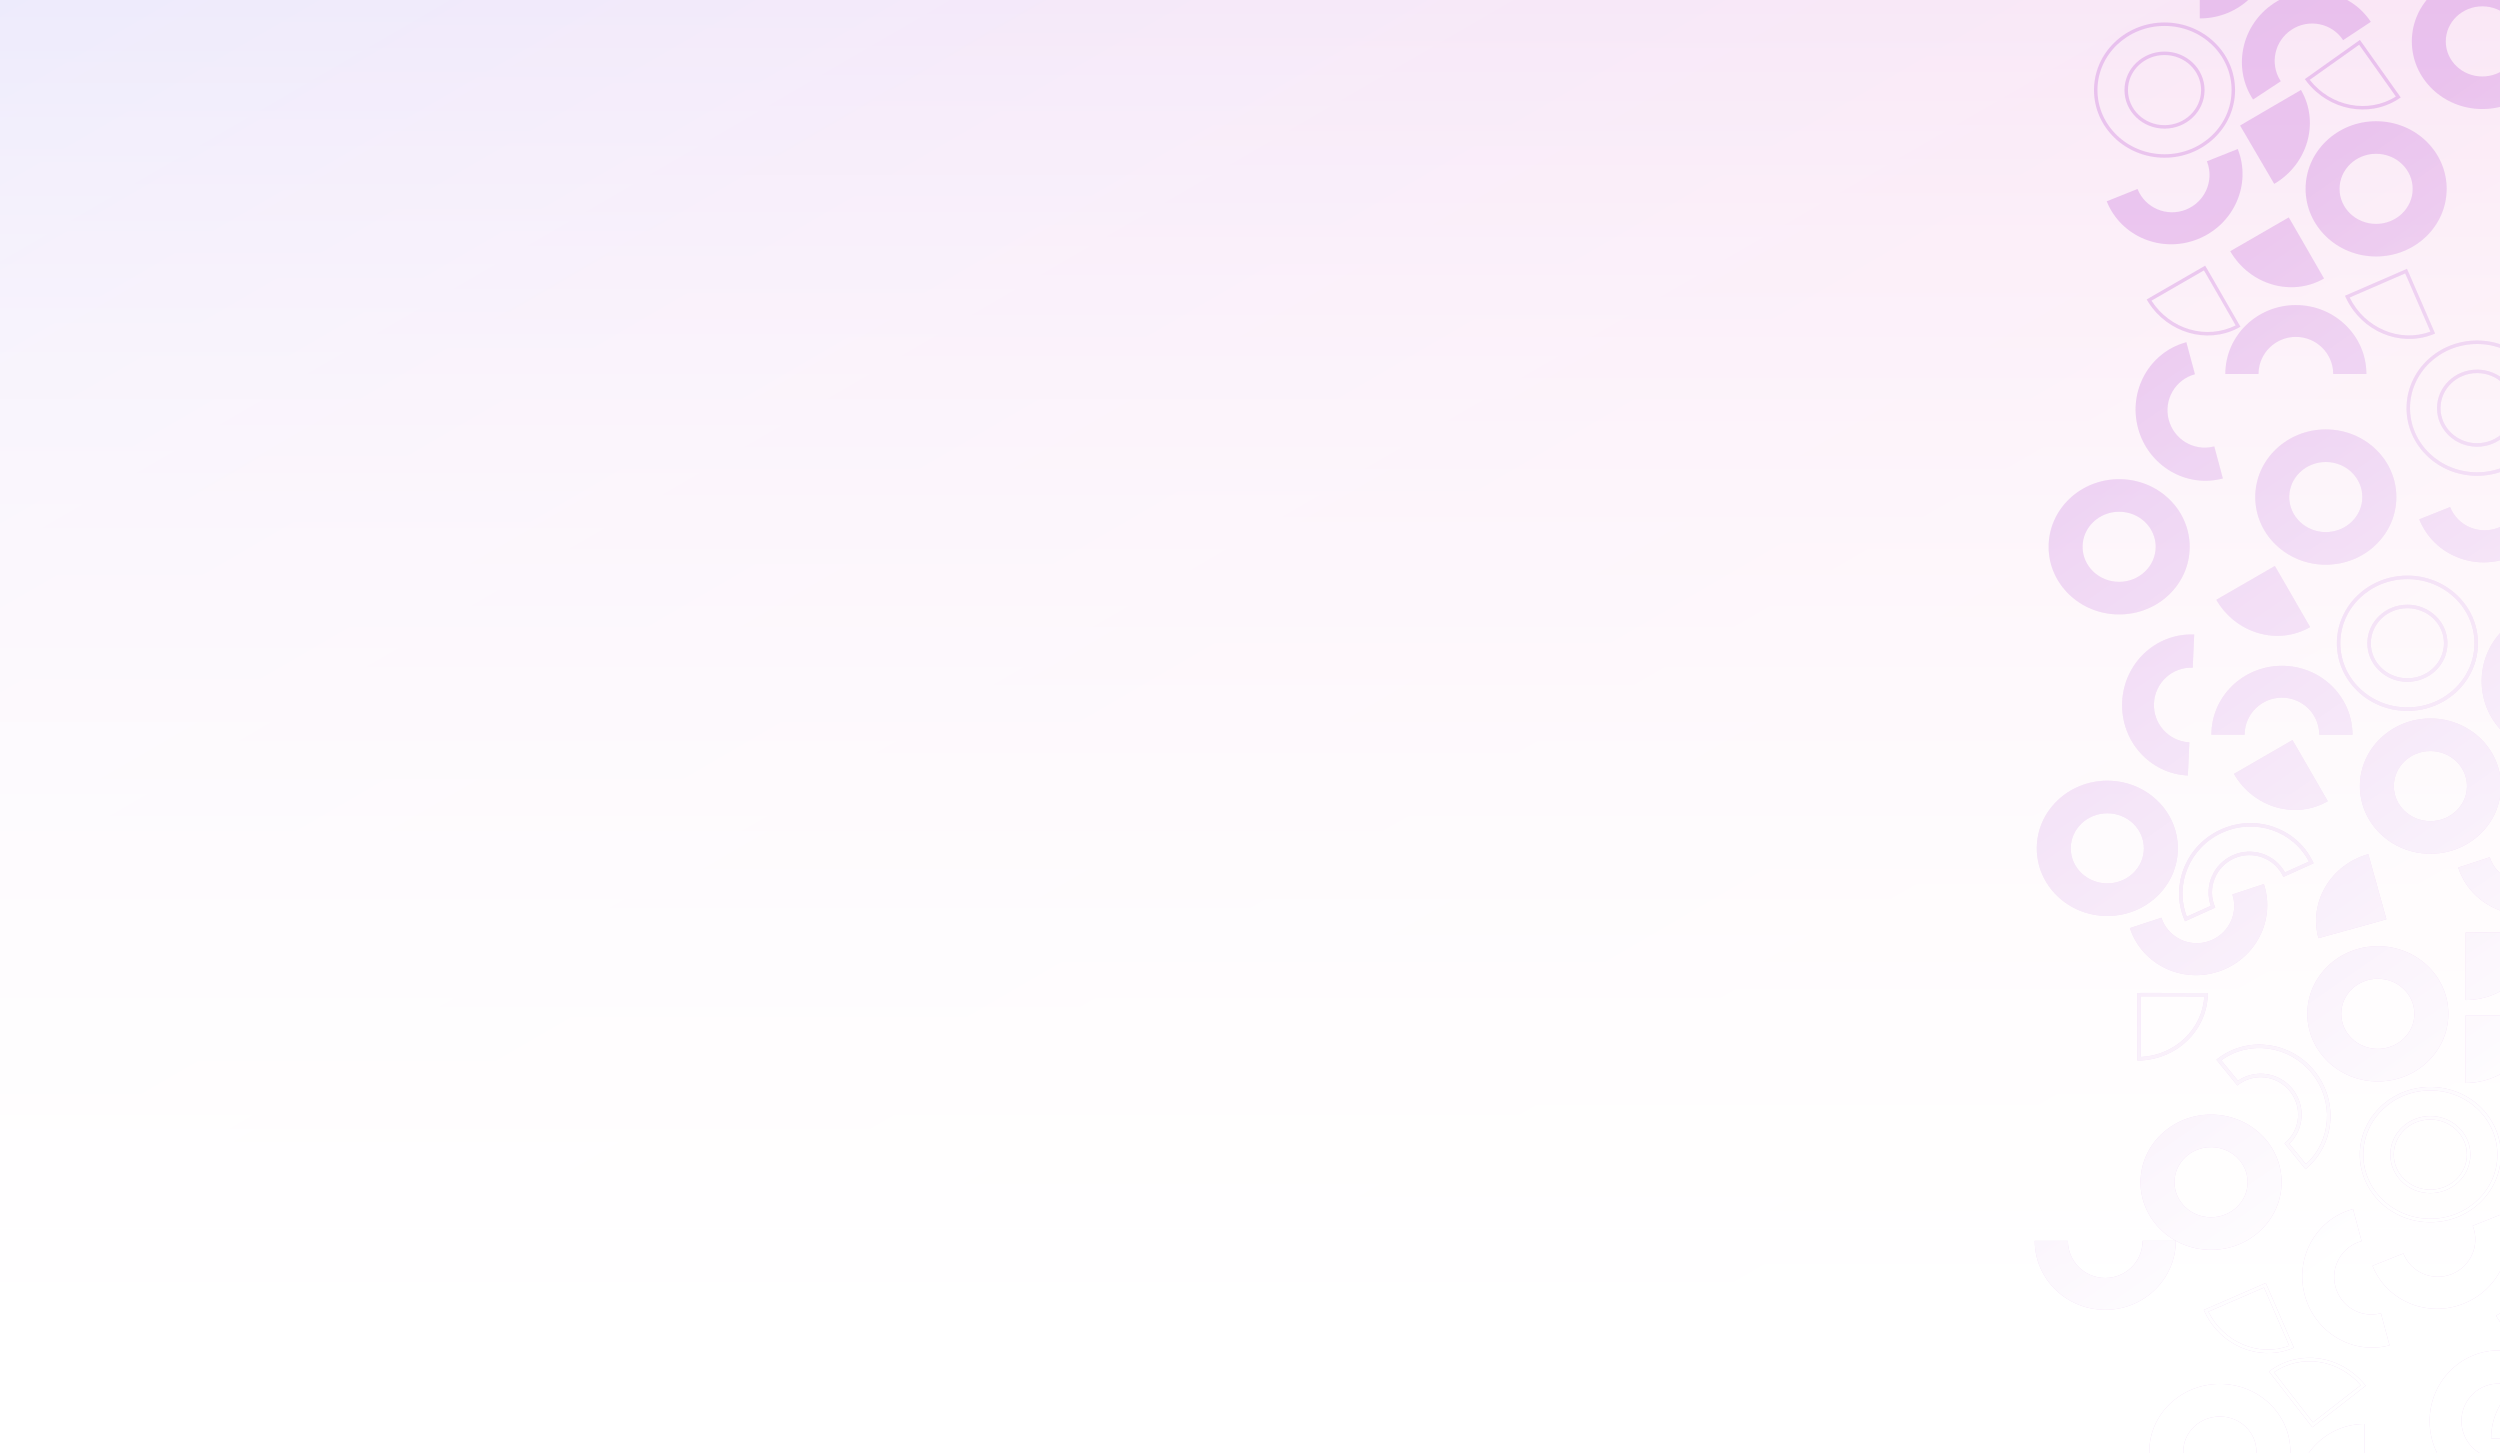 <svg width="1440" height="837" viewBox="0 0 1440 837" fill="none" xmlns="http://www.w3.org/2000/svg">
<rect x="0" y="0" width="1440" height="837" fill="#333333" stroke="none"/>
<g clip-path="url(#clip0_7136_30812)">
<rect width="1440" height="837" fill="white"/>
<g clip-path="url(#clip1_7136_30812)">
<rect opacity="0.1" width="1440" height="837" fill="url(#paint0_linear_7136_30812)"/>
<rect width="1440" height="837" fill="url(#paint1_linear_7136_30812)"/>
</g>
<g style="mix-blend-mode:multiply">
<path fill-rule="evenodd" clip-rule="evenodd" d="M1420.18 623.769C1442.62 623.769 1460.81 606.345 1460.81 584.853C1460.81 584.853 1419.92 584.767 1420.18 584.853C1420.18 584.767 1420.18 623.769 1420.18 623.769Z" fill="#A927C8" fill-opacity="0.2"/>
<path fill-rule="evenodd" clip-rule="evenodd" d="M1420.18 623.769C1442.62 623.769 1460.81 606.345 1460.81 584.853C1460.81 584.853 1419.92 584.767 1420.18 584.853C1420.18 584.767 1420.18 623.769 1420.18 623.769Z" fill="url(#paint2_linear_7136_30812)"/>
<path fill-rule="evenodd" clip-rule="evenodd" d="M1447.11 193.819C1469.54 193.819 1487.73 176.395 1487.73 154.903C1487.73 154.903 1446.84 154.817 1447.11 154.903C1447.11 154.817 1447.11 193.819 1447.11 193.819Z" fill="#A927C8" fill-opacity="0.2"/>
<path fill-rule="evenodd" clip-rule="evenodd" d="M1447.11 193.819C1469.54 193.819 1487.73 176.395 1487.73 154.903C1487.73 154.903 1446.84 154.817 1447.11 154.903C1447.11 154.817 1447.11 193.819 1447.11 193.819Z" fill="url(#paint3_linear_7136_30812)"/>
<path fill-rule="evenodd" clip-rule="evenodd" d="M1420.18 576.034C1442.62 576.034 1460.81 558.61 1460.81 537.118C1460.81 537.118 1419.92 537.032 1420.18 537.118C1420.18 537.032 1420.18 576.034 1420.18 576.034Z" fill="#A927C8" fill-opacity="0.2"/>
<path fill-rule="evenodd" clip-rule="evenodd" d="M1420.18 576.034C1442.62 576.034 1460.81 558.61 1460.81 537.118C1460.81 537.118 1419.92 537.032 1420.18 537.118C1420.18 537.032 1420.18 576.034 1420.18 576.034Z" fill="url(#paint4_linear_7136_30812)"/>
<path fill-rule="evenodd" clip-rule="evenodd" d="M1447.11 146.086C1469.54 146.086 1487.73 128.663 1487.73 107.17C1487.73 107.17 1446.84 107.084 1447.11 107.17C1447.11 107.084 1447.11 146.086 1447.11 146.086Z" fill="#A927C8" fill-opacity="0.2"/>
<path fill-rule="evenodd" clip-rule="evenodd" d="M1447.11 146.086C1469.54 146.086 1487.73 128.663 1487.73 107.17C1487.73 107.17 1446.84 107.084 1447.11 107.17C1447.11 107.084 1447.11 146.086 1447.11 146.086Z" fill="url(#paint5_linear_7136_30812)"/>
<path fill-rule="evenodd" clip-rule="evenodd" d="M1566.36 492.308V492.308C1566.36 492.308 1566.36 492.31 1566.35 492.308L1566.36 492.308C1565.86 491.673 1565.46 491.154 1565.26 490.899C1565.25 490.905 1565.25 490.91 1565.24 490.916C1560.4 484.753 1541.42 460.238 1541.42 460.238C1541.95 459.826 1542.49 459.431 1543.03 459.052C1559.41 447.65 1582.27 451.03 1595.81 466.868C1596.24 467.372 1596.67 467.889 1597.08 468.419L1566.36 492.308ZM1594.23 468.097C1581.33 453.074 1559.71 449.947 1544.26 460.636C1544.93 461.502 1545.84 462.676 1546.91 464.061C1549.25 467.088 1552.38 471.121 1555.5 475.146C1558.63 479.171 1561.75 483.186 1564.08 486.179C1565.13 487.534 1566.03 488.678 1566.69 489.517L1594.23 468.097Z" fill="#A927C8" fill-opacity="0.2"/>
<path fill-rule="evenodd" clip-rule="evenodd" d="M1566.36 492.308V492.308C1566.36 492.308 1566.36 492.31 1566.35 492.308L1566.36 492.308C1565.86 491.673 1565.46 491.154 1565.26 490.899C1565.25 490.905 1565.25 490.91 1565.24 490.916C1560.4 484.753 1541.42 460.238 1541.42 460.238C1541.95 459.826 1542.49 459.431 1543.03 459.052C1559.41 447.65 1582.27 451.03 1595.81 466.868C1596.24 467.372 1596.67 467.889 1597.08 468.419L1566.36 492.308ZM1594.23 468.097C1581.33 453.074 1559.71 449.947 1544.26 460.636C1544.93 461.502 1545.84 462.676 1546.91 464.061C1549.25 467.088 1552.38 471.121 1555.5 475.146C1558.63 479.171 1561.75 483.186 1564.08 486.179C1565.13 487.534 1566.03 488.678 1566.69 489.517L1594.23 468.097Z" fill="url(#paint6_linear_7136_30812)"/>
<path fill-rule="evenodd" clip-rule="evenodd" d="M1533.79 417.25C1542.73 437.829 1565.96 447.569 1585.67 439.006C1585.67 439.006 1569.46 401.466 1569.48 401.745C1569.56 401.711 1533.79 417.25 1533.79 417.25Z" fill="#A927C8" fill-opacity="0.2"/>
<path fill-rule="evenodd" clip-rule="evenodd" d="M1533.79 417.25C1542.73 437.829 1565.96 447.569 1585.67 439.006C1585.67 439.006 1569.46 401.466 1569.48 401.745C1569.56 401.711 1533.79 417.25 1533.79 417.25Z" fill="url(#paint7_linear_7136_30812)"/>
<path fill-rule="evenodd" clip-rule="evenodd" d="M1539.51 768.005V768.005C1539.51 768.005 1539.51 768.003 1539.51 768.005L1539.51 768.005C1539.83 768.742 1540.09 769.346 1540.22 769.642C1540.23 769.638 1540.24 769.634 1540.24 769.63C1543.4 776.804 1555.69 805.266 1555.69 805.266C1555.08 805.533 1554.46 805.783 1553.84 806.014C1535.14 812.988 1513.83 804.033 1504.65 785.326C1504.36 784.73 1504.08 784.125 1503.82 783.51L1539.51 768.005ZM1506.49 784.528C1515.25 802.286 1535.42 810.689 1553.05 804.176C1552.61 803.17 1552.02 801.806 1551.33 800.198C1549.81 796.684 1547.78 792 1545.76 787.326C1543.73 782.651 1541.71 777.986 1540.19 774.508C1539.51 772.932 1538.93 771.602 1538.5 770.626L1506.49 784.528Z" fill="#A927C8" fill-opacity="0.2"/>
<path fill-rule="evenodd" clip-rule="evenodd" d="M1539.51 768.005V768.005C1539.51 768.005 1539.51 768.003 1539.51 768.005L1539.51 768.005C1539.83 768.742 1540.09 769.346 1540.22 769.642C1540.23 769.638 1540.24 769.634 1540.24 769.63C1543.4 776.804 1555.69 805.266 1555.69 805.266C1555.08 805.533 1554.46 805.783 1553.84 806.014C1535.14 812.988 1513.83 804.033 1504.65 785.326C1504.36 784.73 1504.08 784.125 1503.82 783.51L1539.51 768.005ZM1506.49 784.528C1515.25 802.286 1535.42 810.689 1553.05 804.176C1552.61 803.17 1552.02 801.806 1551.33 800.198C1549.81 796.684 1547.78 792 1545.76 787.326C1543.73 782.651 1541.71 777.986 1540.19 774.508C1539.51 772.932 1538.93 771.602 1538.5 770.626L1506.49 784.528Z" fill="url(#paint8_linear_7136_30812)"/>
<path fill-rule="evenodd" clip-rule="evenodd" d="M1531.62 468.714C1510.01 474.724 1497.15 496.382 1502.91 517.09C1502.91 517.09 1542.33 506.22 1542.05 506.208C1542.07 506.291 1531.62 468.714 1531.62 468.714Z" fill="#A927C8" fill-opacity="0.2"/>
<path fill-rule="evenodd" clip-rule="evenodd" d="M1531.62 468.714C1510.01 474.724 1497.15 496.382 1502.91 517.09C1502.91 517.09 1542.33 506.22 1542.05 506.208C1542.07 506.291 1531.62 468.714 1531.62 468.714Z" fill="url(#paint9_linear_7136_30812)"/>
<path fill-rule="evenodd" clip-rule="evenodd" d="M1558.55 38.769C1536.93 44.779 1524.07 66.437 1529.83 87.144C1529.83 87.144 1569.25 76.274 1568.97 76.263C1568.99 76.346 1558.55 38.769 1558.55 38.769Z" fill="#A927C8" fill-opacity="0.2"/>
<path fill-rule="evenodd" clip-rule="evenodd" d="M1558.55 38.769C1536.93 44.779 1524.07 66.437 1529.83 87.144C1529.83 87.144 1569.25 76.274 1568.97 76.263C1568.99 76.346 1558.55 38.769 1558.55 38.769Z" fill="url(#paint10_linear_7136_30812)"/>
<path fill-rule="evenodd" clip-rule="evenodd" d="M1477.86 414.913C1489.07 434.343 1513.26 441.383 1531.87 430.636C1531.87 430.636 1511.5 395.181 1511.56 395.455C1511.63 395.412 1477.86 414.913 1477.86 414.913Z" fill="#A927C8" fill-opacity="0.2"/>
<path fill-rule="evenodd" clip-rule="evenodd" d="M1477.86 414.913C1489.07 434.343 1513.26 441.383 1531.87 430.636C1531.87 430.636 1511.5 395.181 1511.56 395.455C1511.63 395.412 1477.86 414.913 1477.86 414.913Z" fill="url(#paint11_linear_7136_30812)"/>
<path fill-rule="evenodd" clip-rule="evenodd" d="M1504.78 -15.032C1516 4.398 1540.18 11.438 1558.79 0.691C1558.79 0.691 1538.42 -34.764 1538.48 -34.49C1538.55 -34.533 1504.78 -15.032 1504.78 -15.032Z" fill="#A927C8" fill-opacity="0.2"/>
<path fill-rule="evenodd" clip-rule="evenodd" d="M1504.78 -15.032C1516 4.398 1540.18 11.438 1558.79 0.691C1558.79 0.691 1538.42 -34.764 1538.48 -34.49C1538.55 -34.533 1504.78 -15.032 1504.78 -15.032Z" fill="url(#paint12_linear_7136_30812)"/>
<path fill-rule="evenodd" clip-rule="evenodd" d="M1447.88 841.122C1459.1 860.552 1483.28 867.592 1501.89 856.846C1501.89 856.846 1481.52 821.39 1481.58 821.664C1481.66 821.621 1447.88 841.122 1447.88 841.122Z" fill="#A927C8" fill-opacity="0.2"/>
<path fill-rule="evenodd" clip-rule="evenodd" d="M1447.88 841.122C1459.1 860.552 1483.28 867.592 1501.89 856.846C1501.89 856.846 1481.52 821.39 1481.58 821.664C1481.66 821.621 1447.88 841.122 1447.88 841.122Z" fill="url(#paint13_linear_7136_30812)"/>
<path fill-rule="evenodd" clip-rule="evenodd" d="M1467.7 331.63C1478.92 351.061 1503.1 358.1 1521.71 347.354C1521.71 347.354 1501.34 311.898 1501.4 312.172C1501.48 312.129 1467.7 331.63 1467.7 331.63Z" fill="#A927C8" fill-opacity="0.2"/>
<path fill-rule="evenodd" clip-rule="evenodd" d="M1467.7 331.63C1478.92 351.061 1503.1 358.1 1521.71 347.354C1521.71 347.354 1501.34 311.898 1501.4 312.172C1501.48 312.129 1467.7 331.63 1467.7 331.63Z" fill="url(#paint14_linear_7136_30812)"/>
<path fill-rule="evenodd" clip-rule="evenodd" d="M1437.72 757.839C1448.94 777.27 1473.13 784.309 1491.74 773.563C1491.74 773.563 1471.37 738.107 1471.43 738.381C1471.5 738.338 1437.72 757.839 1437.72 757.839Z" fill="#A927C8" fill-opacity="0.2"/>
<path fill-rule="evenodd" clip-rule="evenodd" d="M1437.72 757.839C1448.94 777.27 1473.13 784.309 1491.74 773.563C1491.74 773.563 1471.37 738.107 1471.43 738.381C1471.5 738.338 1437.72 757.839 1437.72 757.839Z" fill="url(#paint15_linear_7136_30812)"/>
<path fill-rule="evenodd" clip-rule="evenodd" d="M1572.8 683.829C1584.02 703.26 1608.21 710.299 1626.82 699.553C1626.82 699.553 1606.45 664.097 1606.51 664.371C1606.58 664.329 1572.8 683.829 1572.8 683.829Z" fill="#A927C8" fill-opacity="0.2"/>
<path fill-rule="evenodd" clip-rule="evenodd" d="M1572.8 683.829C1584.02 703.26 1608.21 710.299 1626.82 699.553C1626.82 699.553 1606.45 664.097 1606.51 664.371C1606.58 664.329 1572.8 683.829 1572.8 683.829Z" fill="url(#paint16_linear_7136_30812)"/>
<path fill-rule="evenodd" clip-rule="evenodd" d="M1443.4 685.478V685.478C1443.4 685.478 1443.4 685.478 1443.4 685.477L1443.4 685.478C1444.09 685.073 1444.66 684.74 1444.94 684.577C1444.93 684.57 1444.93 684.563 1444.92 684.557C1451.67 680.564 1478.46 664.967 1478.46 664.967C1478.8 665.546 1479.12 666.13 1479.43 666.72C1488.58 684.453 1482.23 706.675 1464.75 718.02C1464.19 718.381 1463.63 718.731 1463.05 719.07L1443.4 685.478ZM1463.74 716.292C1480.32 705.475 1486.26 684.451 1477.7 667.727C1476.75 668.279 1475.47 669.026 1473.95 669.908C1470.64 671.836 1466.24 674.405 1461.84 676.973C1457.44 679.54 1453.05 682.105 1449.77 684.024C1448.29 684.894 1447.04 685.629 1446.12 686.172L1463.74 716.292Z" fill="#A927C8" fill-opacity="0.2"/>
<path fill-rule="evenodd" clip-rule="evenodd" d="M1443.4 685.478V685.478C1443.4 685.478 1443.4 685.478 1443.4 685.477L1443.4 685.478C1444.09 685.073 1444.66 684.74 1444.94 684.577C1444.93 684.57 1444.93 684.563 1444.92 684.557C1451.67 680.564 1478.46 664.967 1478.46 664.967C1478.8 665.546 1479.12 666.13 1479.43 666.72C1488.58 684.453 1482.23 706.675 1464.75 718.02C1464.19 718.381 1463.63 718.731 1463.05 719.07L1443.4 685.478ZM1463.74 716.292C1480.32 705.475 1486.26 684.451 1477.7 667.727C1476.75 668.279 1475.47 669.026 1473.95 669.908C1470.64 671.836 1466.24 674.405 1461.84 676.973C1457.44 679.54 1453.05 682.105 1449.77 684.024C1448.29 684.894 1447.04 685.629 1446.12 686.172L1463.74 716.292Z" fill="url(#paint17_linear_7136_30812)"/>
<path fill-rule="evenodd" clip-rule="evenodd" d="M1489.97 289.115C1509.33 277.786 1516.24 253.564 1505.38 235.012C1505.38 235.012 1470.05 255.584 1470.32 255.523C1470.28 255.449 1489.97 289.115 1489.97 289.115Z" fill="#A927C8" fill-opacity="0.2"/>
<path fill-rule="evenodd" clip-rule="evenodd" d="M1489.97 289.115C1509.33 277.786 1516.24 253.564 1505.38 235.012C1505.38 235.012 1470.05 255.584 1470.32 255.523C1470.28 255.449 1489.97 289.115 1489.97 289.115Z" fill="url(#paint18_linear_7136_30812)"/>
<path fill-rule="evenodd" clip-rule="evenodd" d="M1480.68 658.703C1493.68 676.991 1518.42 681.723 1535.93 669.273C1535.93 669.273 1512.32 635.892 1512.4 636.159C1512.47 636.109 1480.68 658.703 1480.68 658.703Z" fill="#A927C8" fill-opacity="0.2"/>
<path fill-rule="evenodd" clip-rule="evenodd" d="M1480.68 658.703C1493.68 676.991 1518.42 681.723 1535.93 669.273C1535.93 669.273 1512.32 635.892 1512.4 636.159C1512.47 636.109 1480.68 658.703 1480.68 658.703Z" fill="url(#paint19_linear_7136_30812)"/>
<path fill-rule="evenodd" clip-rule="evenodd" d="M1539.32 206.204V206.204C1539.32 206.204 1539.32 206.202 1539.32 206.204L1539.32 206.204C1539.79 206.859 1540.17 207.396 1540.36 207.659C1540.36 207.654 1540.37 207.648 1540.38 207.643C1544.95 214.009 1562.86 239.318 1562.86 239.318C1562.31 239.707 1561.76 240.078 1561.2 240.434C1544.34 251.12 1521.64 246.759 1508.8 230.352C1508.39 229.829 1507.99 229.295 1507.6 228.748L1539.32 206.204ZM1510.43 229.192C1522.67 244.756 1544.14 248.812 1560.04 238.799C1559.41 237.904 1558.55 236.692 1557.53 235.262C1555.32 232.137 1552.37 227.973 1549.43 223.818C1546.48 219.662 1543.54 215.516 1541.33 212.426C1540.34 211.026 1539.49 209.845 1538.87 208.978L1510.43 229.192Z" fill="#A927C8" fill-opacity="0.2"/>
<path fill-rule="evenodd" clip-rule="evenodd" d="M1539.32 206.204V206.204C1539.32 206.204 1539.32 206.202 1539.32 206.204L1539.32 206.204C1539.79 206.859 1540.17 207.396 1540.36 207.659C1540.36 207.654 1540.37 207.648 1540.38 207.643C1544.95 214.009 1562.86 239.318 1562.86 239.318C1562.31 239.707 1561.76 240.078 1561.2 240.434C1544.34 251.12 1521.64 246.759 1508.8 230.352C1508.39 229.829 1507.99 229.295 1507.6 228.748L1539.32 206.204ZM1510.43 229.192C1522.67 244.756 1544.14 248.812 1560.04 238.799C1559.41 237.904 1558.55 236.692 1557.53 235.262C1555.32 232.137 1552.37 227.973 1549.43 223.818C1546.48 219.662 1543.54 215.516 1541.33 212.426C1540.34 211.026 1539.49 209.845 1538.87 208.978L1510.43 229.192Z" fill="url(#paint20_linear_7136_30812)"/>
<path d="M1450.88 670.488C1438.83 652.232 1444.16 627.37 1462.93 614.984C1481.52 602.721 1506.16 607.392 1518.33 625.2L1518.7 625.743L1502.74 636.272C1496.21 626.376 1482.89 623.764 1473.02 630.275C1463.29 636.697 1460.39 649.702 1466.57 659.551L1466.84 659.96L1450.88 670.488Z" fill="#A927C8" fill-opacity="0.2"/>
<path d="M1450.88 670.488C1438.83 652.232 1444.16 627.37 1462.93 614.984C1481.52 602.721 1506.16 607.392 1518.33 625.2L1518.7 625.743L1502.74 636.272C1496.21 626.376 1482.89 623.764 1473.02 630.275C1463.29 636.697 1460.39 649.702 1466.57 659.551L1466.84 659.96L1450.88 670.488Z" fill="url(#paint21_linear_7136_30812)"/>
<path d="M1477.8 240.537C1465.76 222.282 1471.08 197.419 1489.85 185.033C1508.44 172.771 1533.08 177.441 1545.26 195.249L1545.62 195.793L1529.66 206.321C1523.13 196.425 1509.81 193.813 1499.94 200.325C1490.21 206.746 1487.31 219.751 1493.49 229.601L1493.76 230.009L1477.8 240.537Z" fill="#A927C8" fill-opacity="0.2"/>
<path d="M1477.8 240.537C1465.76 222.282 1471.08 197.419 1489.85 185.033C1508.44 172.771 1533.08 177.441 1545.26 195.249L1545.62 195.793L1529.66 206.321C1523.13 196.425 1509.81 193.813 1499.94 200.325C1490.21 206.746 1487.31 219.751 1493.49 229.601L1493.76 230.009L1477.8 240.537Z" fill="url(#paint22_linear_7136_30812)"/>
<path fill-rule="evenodd" clip-rule="evenodd" d="M1603.78 798.571C1592.48 801.329 1581.06 794.471 1578.04 783.207C1574.98 771.787 1581.67 759.969 1593.12 756.901L1588.17 738.434L1587.54 738.609C1587.11 738.733 1586.68 738.863 1586.25 739.001C1566.3 745.452 1554.7 766.89 1560.35 787.949C1565.99 809.008 1586.75 821.778 1607.26 817.386C1607.9 817.247 1608.55 817.09 1609.2 816.917L1604.25 798.45L1603.78 798.571ZM1602.82 800.818C1590.93 802.943 1579.28 795.547 1576.11 783.725C1572.94 771.903 1579.34 759.669 1590.69 755.568L1586.77 740.936C1567.92 747.089 1556.91 767.404 1562.28 787.431C1567.64 807.459 1587.33 819.549 1606.74 815.451L1602.82 800.818Z" fill="#A927C8" fill-opacity="0.2"/>
<path fill-rule="evenodd" clip-rule="evenodd" d="M1603.78 798.571C1592.48 801.329 1581.06 794.471 1578.04 783.207C1574.98 771.787 1581.67 759.969 1593.12 756.901L1588.17 738.434L1587.54 738.609C1587.11 738.733 1586.68 738.863 1586.25 739.001C1566.3 745.452 1554.7 766.89 1560.35 787.949C1565.99 809.008 1586.75 821.778 1607.26 817.386C1607.9 817.247 1608.55 817.09 1609.2 816.917L1604.25 798.45L1603.78 798.571ZM1602.82 800.818C1590.93 802.943 1579.28 795.547 1576.11 783.725C1572.94 771.903 1579.34 759.669 1590.69 755.568L1586.77 740.936C1567.92 747.089 1556.91 767.404 1562.28 787.431C1567.64 807.459 1587.33 819.549 1606.74 815.451L1602.82 800.818Z" fill="url(#paint23_linear_7136_30812)"/>
<path d="M1619.26 64.747C1598.14 70.407 1576.23 57.504 1570.41 35.779C1564.64 14.271 1576.86 -7.633 1597.6 -13.561L1598.23 -13.736L1603.18 4.731C1591.73 7.799 1585.04 19.617 1588.1 31.037C1591.12 42.301 1602.54 49.159 1613.84 46.401L1614.31 46.28L1619.26 64.747Z" fill="#A927C8" fill-opacity="0.2"/>
<path d="M1619.26 64.747C1598.14 70.407 1576.23 57.504 1570.41 35.779C1564.64 14.271 1576.86 -7.633 1597.6 -13.561L1598.23 -13.736L1603.18 4.731C1591.73 7.799 1585.04 19.617 1588.1 31.037C1591.12 42.301 1602.54 49.159 1613.84 46.401L1614.31 46.28L1619.26 64.747Z" fill="url(#paint24_linear_7136_30812)"/>
<path d="M1442.03 698.971C1450.14 719.282 1439.9 742.558 1419.02 750.897C1398.34 759.152 1375.15 749.601 1366.82 729.7L1366.57 729.094L1384.32 722.006C1388.72 733.017 1401.24 738.266 1412.22 733.882C1423.05 729.559 1428.52 717.408 1424.45 706.511L1424.27 706.058L1442.03 698.971Z" fill="#A927C8" fill-opacity="0.2"/>
<path d="M1442.03 698.971C1450.14 719.282 1439.9 742.558 1419.02 750.897C1398.34 759.152 1375.15 749.601 1366.82 729.7L1366.57 729.094L1384.32 722.006C1388.72 733.017 1401.24 738.266 1412.22 733.882C1423.05 729.559 1428.52 717.408 1424.45 706.511L1424.27 706.058L1442.03 698.971Z" fill="url(#paint25_linear_7136_30812)"/>
<path d="M1468.95 269.014C1477.06 289.326 1466.83 312.601 1445.94 320.94C1425.26 329.196 1402.07 319.645 1393.74 299.744L1393.49 299.138L1411.25 292.05C1415.64 303.06 1428.16 308.309 1439.15 303.926C1449.98 299.603 1455.44 287.451 1451.37 276.555L1451.2 276.102L1468.95 269.014Z" fill="#A927C8" fill-opacity="0.2"/>
<path d="M1468.95 269.014C1477.06 289.326 1466.83 312.601 1445.94 320.94C1425.26 329.196 1402.07 319.645 1393.74 299.744L1393.49 299.138L1411.25 292.05C1415.64 303.06 1428.16 308.309 1439.15 303.926C1449.98 299.603 1455.44 287.451 1451.37 276.555L1451.2 276.102L1468.95 269.014Z" fill="url(#paint26_linear_7136_30812)"/>
<path d="M1613.44 570.531C1593.78 580.113 1569.81 571.62 1559.96 551.402C1550.21 531.385 1558.02 507.556 1577.26 497.784L1577.84 497.493L1586.22 514.678C1575.56 519.872 1571.25 532.747 1576.43 543.376C1581.54 553.858 1594.06 558.414 1604.63 553.554L1605.06 553.346L1613.44 570.531Z" fill="#A927C8" fill-opacity="0.2"/>
<path d="M1613.44 570.531C1593.78 580.113 1569.81 571.62 1559.96 551.402C1550.21 531.385 1558.02 507.556 1577.26 497.784L1577.84 497.493L1586.22 514.678C1575.56 519.872 1571.25 532.747 1576.43 543.376C1581.54 553.858 1594.06 558.414 1604.63 553.554L1605.06 553.346L1613.44 570.531Z" fill="url(#paint27_linear_7136_30812)"/>
<path d="M1467.3 432.829C1445.46 431.843 1428.47 412.925 1429.48 390.456C1430.48 368.212 1448.75 351.021 1470.31 351.636L1470.96 351.66L1470.1 370.758C1458.26 370.224 1448.32 379.47 1447.78 391.281C1447.26 402.931 1456.08 412.919 1467.68 413.703L1468.17 413.73L1467.3 432.829Z" fill="#A927C8" fill-opacity="0.2"/>
<path d="M1467.3 432.829C1445.46 431.843 1428.47 412.925 1429.48 390.456C1430.48 368.212 1448.75 351.021 1470.31 351.636L1470.96 351.66L1470.1 370.758C1458.26 370.224 1448.32 379.47 1447.78 391.281C1447.26 402.931 1456.08 412.919 1467.68 413.703L1468.17 413.73L1467.3 432.829Z" fill="url(#paint28_linear_7136_30812)"/>
<path d="M1494.23 2.885C1472.38 1.899 1455.39 -17.019 1456.4 -39.488C1457.41 -61.732 1475.67 -78.922 1497.23 -78.308L1497.89 -78.284L1497.03 -59.185C1485.18 -59.719 1475.24 -50.474 1474.7 -38.663C1474.18 -27.013 1483 -17.025 1494.6 -16.241L1495.09 -16.214L1494.23 2.885Z" fill="#A927C8" fill-opacity="0.2"/>
<path d="M1494.23 2.885C1472.38 1.899 1455.39 -17.019 1456.4 -39.488C1457.41 -61.732 1475.67 -78.922 1497.23 -78.308L1497.89 -78.284L1497.03 -59.185C1485.18 -59.719 1475.24 -50.474 1474.7 -38.663C1474.18 -27.013 1483 -17.025 1494.6 -16.241L1495.09 -16.214L1494.23 2.885Z" fill="url(#paint29_linear_7136_30812)"/>
<path d="M1437.33 859.037C1415.48 858.052 1398.49 839.134 1399.51 816.665C1400.51 794.42 1418.77 777.23 1440.34 777.845L1440.99 777.869L1440.13 796.967C1428.29 796.433 1418.34 805.679 1417.81 817.49C1417.28 829.14 1426.1 839.127 1437.71 839.911L1438.19 839.939L1437.33 859.037Z" fill="#A927C8" fill-opacity="0.2"/>
<path d="M1437.33 859.037C1415.48 858.052 1398.49 839.134 1399.51 816.665C1400.51 794.42 1418.77 777.23 1440.34 777.845L1440.99 777.869L1440.13 796.967C1428.29 796.433 1418.34 805.679 1417.81 817.49C1417.28 829.14 1426.1 839.127 1437.71 839.911L1438.19 839.939L1437.33 859.037Z" fill="url(#paint30_linear_7136_30812)"/>
<path d="M1493.11 474.37C1499.93 495.148 1488.27 517.74 1466.9 524.76C1445.75 531.71 1423.2 520.731 1416.13 500.35L1415.92 499.729L1434.08 493.762C1437.78 505.025 1449.95 511.045 1461.18 507.355C1472.26 503.716 1478.47 491.929 1475.09 480.8L1474.94 480.337L1493.11 474.37Z" fill="#A927C8" fill-opacity="0.2"/>
<path d="M1493.11 474.37C1499.93 495.148 1488.27 517.74 1466.9 524.76C1445.75 531.71 1423.2 520.731 1416.13 500.35L1415.92 499.729L1434.08 493.762C1437.78 505.025 1449.95 511.045 1461.18 507.355C1472.26 503.716 1478.47 491.929 1475.09 480.8L1474.94 480.337L1493.11 474.37Z" fill="url(#paint31_linear_7136_30812)"/>
<path d="M1520.03 44.424C1526.86 65.202 1515.19 87.794 1493.82 94.814C1472.67 101.764 1450.12 90.785 1443.05 70.404L1442.84 69.783L1461 63.816C1464.7 75.079 1476.87 81.099 1488.1 77.409C1499.18 73.769 1505.4 61.983 1502.01 50.854L1501.87 50.391L1520.03 44.424Z" fill="#A927C8" fill-opacity="0.2"/>
<path d="M1520.03 44.424C1526.86 65.202 1515.19 87.794 1493.82 94.814C1472.67 101.764 1450.12 90.785 1443.05 70.404L1442.84 69.783L1461 63.816C1464.7 75.079 1476.87 81.099 1488.1 77.409C1499.18 73.769 1505.4 61.983 1502.01 50.854L1501.87 50.391L1520.03 44.424Z" fill="url(#paint32_linear_7136_30812)"/>
<path fill-rule="evenodd" clip-rule="evenodd" d="M1464.91 487.495C1460.37 476.787 1465.3 464.408 1475.93 459.615C1486.7 454.755 1499.45 459.451 1504.32 470.259L1521.75 462.401L1521.47 461.806C1521.28 461.398 1521.08 460.996 1520.88 460.598C1511.3 441.94 1488.27 433.953 1468.4 442.914C1448.52 451.876 1439.26 474.42 1446.9 493.954C1447.14 494.572 1447.4 495.187 1447.68 495.798L1465.1 487.94L1464.91 487.495ZM1462.54 486.904C1458.52 475.516 1463.95 462.822 1475.1 457.792C1486.26 452.761 1499.37 457.102 1505.24 467.648L1519.05 461.421C1509.94 443.803 1488.12 436.215 1469.22 444.738C1450.32 453.26 1441.56 474.637 1448.73 493.131L1462.54 486.904Z" fill="#A927C8" fill-opacity="0.2"/>
<path fill-rule="evenodd" clip-rule="evenodd" d="M1464.91 487.495C1460.37 476.787 1465.3 464.408 1475.93 459.615C1486.7 454.755 1499.45 459.451 1504.32 470.259L1521.75 462.401L1521.47 461.806C1521.28 461.398 1521.08 460.996 1520.88 460.598C1511.3 441.94 1488.27 433.953 1468.4 442.914C1448.52 451.876 1439.26 474.42 1446.9 493.954C1447.14 494.572 1447.4 495.187 1447.68 495.798L1465.1 487.94L1464.91 487.495ZM1462.54 486.904C1458.52 475.516 1463.95 462.822 1475.1 457.792C1486.26 452.761 1499.37 457.102 1505.24 467.648L1519.05 461.421C1509.94 443.803 1488.12 436.215 1469.22 444.738C1450.32 453.26 1441.56 474.637 1448.73 493.131L1462.54 486.904Z" fill="url(#paint33_linear_7136_30812)"/>
<path fill-rule="evenodd" clip-rule="evenodd" d="M1491.83 57.55C1487.29 46.842 1492.22 34.463 1502.85 29.67C1513.63 24.81 1526.37 29.506 1531.24 40.314L1548.67 32.455L1548.39 31.861C1548.2 31.453 1548 31.051 1547.8 30.653C1538.22 11.995 1515.19 4.008 1495.32 12.969C1475.44 21.931 1466.18 44.475 1473.82 64.009C1474.06 64.627 1474.32 65.242 1474.6 65.853L1492.03 57.995L1491.83 57.55ZM1489.46 56.959C1485.45 45.571 1490.87 32.877 1502.03 27.847C1513.18 22.816 1526.29 27.157 1532.16 37.703L1545.97 31.476C1536.86 13.858 1515.04 6.27 1496.14 14.792C1477.24 23.315 1468.48 44.692 1475.65 63.185L1489.46 56.959Z" fill="#A927C8" fill-opacity="0.2"/>
<path fill-rule="evenodd" clip-rule="evenodd" d="M1491.83 57.55C1487.29 46.842 1492.22 34.463 1502.85 29.67C1513.63 24.81 1526.37 29.506 1531.24 40.314L1548.67 32.455L1548.39 31.861C1548.2 31.453 1548 31.051 1547.8 30.653C1538.22 11.995 1515.19 4.008 1495.32 12.969C1475.44 21.931 1466.18 44.475 1473.82 64.009C1474.06 64.627 1474.32 65.242 1474.6 65.853L1492.03 57.995L1491.83 57.55ZM1489.46 56.959C1485.45 45.571 1490.87 32.877 1502.03 27.847C1513.18 22.816 1526.29 27.157 1532.16 37.703L1545.97 31.476C1536.86 13.858 1515.04 6.27 1496.14 14.792C1477.24 23.315 1468.48 44.692 1475.65 63.185L1489.46 56.959Z" fill="url(#paint34_linear_7136_30812)"/>
<path d="M1464.87 402.359C1464.87 380.489 1483 362.666 1505.5 362.666C1527.76 362.666 1545.76 380.134 1546.12 401.705L1546.12 402.359H1527C1527 390.504 1517.32 380.986 1505.5 380.986C1493.83 380.986 1484.25 390.245 1483.99 401.874L1483.99 402.359L1464.87 402.359Z" fill="#A927C8" fill-opacity="0.2"/>
<path d="M1464.87 402.359C1464.87 380.489 1483 362.666 1505.5 362.666C1527.76 362.666 1545.76 380.134 1546.12 401.705L1546.12 402.359H1527C1527 390.504 1517.32 380.986 1505.5 380.986C1493.83 380.986 1484.25 390.245 1483.99 401.874L1483.99 402.359L1464.87 402.359Z" fill="url(#paint35_linear_7136_30812)"/>
<path d="M1434.9 828.569C1434.9 806.698 1453.03 788.875 1475.52 788.875C1497.79 788.875 1515.78 806.343 1516.14 827.914L1516.15 828.569H1497.03C1497.03 816.713 1487.34 807.195 1475.52 807.195C1463.86 807.195 1454.28 816.454 1454.02 828.083L1454.01 828.569H1434.9Z" fill="#A927C8" fill-opacity="0.2"/>
<path d="M1434.9 828.569C1434.9 806.698 1453.03 788.875 1475.52 788.875C1497.79 788.875 1515.78 806.343 1516.14 827.914L1516.15 828.569H1497.03C1497.03 816.713 1487.34 807.195 1475.52 807.195C1463.86 807.195 1454.28 816.454 1454.02 828.083L1454.01 828.569H1434.9Z" fill="url(#paint36_linear_7136_30812)"/>
<path fill-rule="evenodd" clip-rule="evenodd" d="M1361.24 665.05C1361.24 685.381 1378.46 702.004 1399.87 702.004C1421.28 702.004 1438.5 685.381 1438.5 665.05C1438.5 644.719 1421.28 628.096 1399.87 628.096C1378.46 628.096 1361.24 644.719 1361.24 665.05ZM1422.94 665.05C1422.94 677.388 1412.53 687.248 1399.87 687.248C1387.21 687.248 1376.81 677.388 1376.81 665.05C1376.81 652.712 1387.21 642.851 1399.87 642.851C1412.53 642.851 1422.94 652.711 1422.94 665.05ZM1359.24 665.05C1359.24 686.564 1377.43 704.004 1399.87 704.004C1422.31 704.004 1440.5 686.564 1440.5 665.05C1440.5 643.536 1422.31 626.096 1399.87 626.096C1377.43 626.096 1359.24 643.536 1359.24 665.05ZM1420.94 665.05C1420.94 676.205 1411.5 685.248 1399.87 685.248C1388.24 685.248 1378.81 676.205 1378.81 665.05C1378.81 653.894 1388.24 644.851 1399.87 644.851C1411.5 644.851 1420.94 653.894 1420.94 665.05Z" fill="#A927C8" fill-opacity="0.2"/>
<path fill-rule="evenodd" clip-rule="evenodd" d="M1361.24 665.05C1361.24 685.381 1378.46 702.004 1399.87 702.004C1421.28 702.004 1438.5 685.381 1438.5 665.05C1438.5 644.719 1421.28 628.096 1399.87 628.096C1378.46 628.096 1361.24 644.719 1361.24 665.05ZM1422.94 665.05C1422.94 677.388 1412.53 687.248 1399.87 687.248C1387.21 687.248 1376.81 677.388 1376.81 665.05C1376.81 652.712 1387.21 642.851 1399.87 642.851C1412.53 642.851 1422.94 652.711 1422.94 665.05ZM1359.24 665.05C1359.24 686.564 1377.43 704.004 1399.87 704.004C1422.31 704.004 1440.5 686.564 1440.5 665.05C1440.5 643.536 1422.31 626.096 1399.87 626.096C1377.43 626.096 1359.24 643.536 1359.24 665.05ZM1420.94 665.05C1420.94 676.205 1411.5 685.248 1399.87 685.248C1388.24 685.248 1378.81 676.205 1378.81 665.05C1378.81 653.894 1388.24 644.851 1399.87 644.851C1411.5 644.851 1420.94 653.894 1420.94 665.05Z" fill="url(#paint37_linear_7136_30812)"/>
<path fill-rule="evenodd" clip-rule="evenodd" d="M1388.17 235.095C1388.17 255.426 1405.38 272.049 1426.79 272.049C1448.2 272.049 1465.42 255.426 1465.42 235.095C1465.42 214.764 1448.2 198.141 1426.79 198.141C1405.38 198.141 1388.17 214.764 1388.17 235.095ZM1449.86 235.095C1449.86 247.433 1439.45 257.293 1426.79 257.293C1414.13 257.293 1403.73 247.433 1403.73 235.095C1403.73 222.757 1414.13 212.896 1426.79 212.896C1439.45 212.896 1449.86 222.757 1449.86 235.095ZM1386.17 235.095C1386.17 256.609 1404.36 274.049 1426.79 274.049C1449.23 274.049 1467.42 256.609 1467.42 235.095C1467.42 213.581 1449.23 196.141 1426.79 196.141C1404.36 196.141 1386.17 213.581 1386.17 235.095ZM1447.86 235.095C1447.86 246.25 1438.43 255.293 1426.79 255.293C1415.16 255.293 1405.73 246.25 1405.73 235.095C1405.73 223.939 1415.16 214.896 1426.79 214.896C1438.43 214.896 1447.86 223.939 1447.86 235.095Z" fill="#A927C8" fill-opacity="0.2"/>
<path fill-rule="evenodd" clip-rule="evenodd" d="M1388.17 235.095C1388.17 255.426 1405.38 272.049 1426.79 272.049C1448.2 272.049 1465.42 255.426 1465.42 235.095C1465.42 214.764 1448.2 198.141 1426.79 198.141C1405.38 198.141 1388.17 214.764 1388.17 235.095ZM1449.86 235.095C1449.86 247.433 1439.45 257.293 1426.79 257.293C1414.13 257.293 1403.73 247.433 1403.73 235.095C1403.73 222.757 1414.13 212.896 1426.79 212.896C1439.45 212.896 1449.86 222.757 1449.86 235.095ZM1386.17 235.095C1386.17 256.609 1404.36 274.049 1426.79 274.049C1449.23 274.049 1467.42 256.609 1467.42 235.095C1467.42 213.581 1449.23 196.141 1426.79 196.141C1404.36 196.141 1386.17 213.581 1386.17 235.095ZM1447.86 235.095C1447.86 246.25 1438.43 255.293 1426.79 255.293C1415.16 255.293 1405.73 246.25 1405.73 235.095C1405.73 223.939 1415.16 214.896 1426.79 214.896C1438.43 214.896 1447.86 223.939 1447.86 235.095Z" fill="url(#paint38_linear_7136_30812)"/>
<path d="M1501.43 604.472C1479 604.472 1460.81 587.032 1460.81 565.518C1460.81 544.004 1479 526.563 1501.43 526.563C1523.87 526.563 1542.06 544.004 1542.06 565.518C1542.06 587.032 1523.87 604.472 1501.43 604.472ZM1501.43 585.716C1513.07 585.716 1522.5 576.673 1522.5 565.518C1522.5 554.362 1513.07 545.319 1501.43 545.319C1489.8 545.319 1480.37 554.362 1480.37 565.518C1480.37 576.673 1489.8 585.716 1501.43 585.716Z" fill="#A927C8" fill-opacity="0.2"/>
<path d="M1501.43 604.472C1479 604.472 1460.81 587.032 1460.81 565.518C1460.81 544.004 1479 526.563 1501.43 526.563C1523.87 526.563 1542.06 544.004 1542.06 565.518C1542.06 587.032 1523.87 604.472 1501.43 604.472ZM1501.43 585.716C1513.07 585.716 1522.5 576.673 1522.5 565.518C1522.5 554.362 1513.07 545.319 1501.43 545.319C1489.8 545.319 1480.37 554.362 1480.37 565.518C1480.37 576.673 1489.8 585.716 1501.43 585.716Z" fill="url(#paint39_linear_7136_30812)"/>
<path d="M1528.36 174.522C1505.92 174.522 1487.73 157.082 1487.73 135.568C1487.73 114.054 1505.92 96.614 1528.36 96.614C1550.79 96.614 1568.98 114.054 1568.98 135.568C1568.98 157.082 1550.79 174.522 1528.36 174.522ZM1528.36 155.767C1539.99 155.767 1549.42 146.724 1549.42 135.568C1549.42 124.413 1539.99 115.37 1528.36 115.37C1516.72 115.37 1507.29 124.413 1507.29 135.568C1507.29 146.724 1516.72 155.767 1528.36 155.767Z" fill="#A927C8" fill-opacity="0.2"/>
<path d="M1528.36 174.522C1505.92 174.522 1487.73 157.082 1487.73 135.568C1487.73 114.054 1505.92 96.614 1528.36 96.614C1550.79 96.614 1568.98 114.054 1568.98 135.568C1568.98 157.082 1550.79 174.522 1528.36 174.522ZM1528.36 155.767C1539.99 155.767 1549.42 146.724 1549.42 135.568C1549.42 124.413 1539.99 115.37 1528.36 115.37C1516.72 115.37 1507.29 124.413 1507.29 135.568C1507.29 146.724 1516.72 155.767 1528.36 155.767Z" fill="url(#paint40_linear_7136_30812)"/>
<path d="M1521.75 760.881C1499.31 760.881 1481.12 743.441 1481.12 721.927C1481.12 700.413 1499.31 682.972 1521.75 682.972C1544.18 682.972 1562.37 700.413 1562.37 721.927C1562.37 743.441 1544.18 760.881 1521.75 760.881ZM1521.75 742.125C1533.38 742.125 1542.81 733.082 1542.81 721.927C1542.81 710.771 1533.38 701.728 1521.75 701.728C1510.11 701.728 1500.68 710.771 1500.68 721.927C1500.68 733.082 1510.11 742.125 1521.75 742.125Z" fill="#A927C8" fill-opacity="0.2"/>
<path d="M1521.75 760.881C1499.31 760.881 1481.12 743.441 1481.12 721.927C1481.12 700.413 1499.31 682.972 1521.75 682.972C1544.18 682.972 1562.37 700.413 1562.37 721.927C1562.37 743.441 1544.18 760.881 1521.75 760.881ZM1521.75 742.125C1533.38 742.125 1542.81 733.082 1542.81 721.927C1542.81 710.771 1533.38 701.728 1521.75 701.728C1510.11 701.728 1500.68 710.771 1500.68 721.927C1500.68 733.082 1510.11 742.125 1521.75 742.125Z" fill="url(#paint41_linear_7136_30812)"/>
<path fill-rule="evenodd" clip-rule="evenodd" d="M1510.04 291.969C1510.04 312.3 1527.26 328.923 1548.67 328.923C1570.08 328.923 1587.29 312.3 1587.29 291.969C1587.29 271.638 1570.08 255.014 1548.67 255.014C1527.26 255.014 1510.04 271.638 1510.04 291.969ZM1571.73 291.969C1571.73 304.307 1561.33 314.167 1548.67 314.167C1536.01 314.167 1525.6 304.307 1525.6 291.969C1525.6 279.63 1536.01 269.77 1548.67 269.77C1561.33 269.77 1571.73 279.63 1571.73 291.969ZM1508.04 291.969C1508.04 313.483 1526.23 330.923 1548.67 330.923C1571.11 330.923 1589.29 313.483 1589.29 291.969C1589.29 270.455 1571.11 253.014 1548.67 253.014C1526.23 253.014 1508.04 270.455 1508.04 291.969ZM1569.73 291.969C1569.73 303.124 1560.3 312.167 1548.67 312.167C1537.03 312.167 1527.6 303.124 1527.6 291.969C1527.6 280.813 1537.03 271.77 1548.67 271.77C1560.3 271.77 1569.73 280.813 1569.73 291.969Z" fill="#A927C8" fill-opacity="0.2"/>
<path fill-rule="evenodd" clip-rule="evenodd" d="M1510.04 291.969C1510.04 312.3 1527.26 328.923 1548.67 328.923C1570.08 328.923 1587.29 312.3 1587.29 291.969C1587.29 271.638 1570.08 255.014 1548.67 255.014C1527.26 255.014 1510.04 271.638 1510.04 291.969ZM1571.73 291.969C1571.73 304.307 1561.33 314.167 1548.67 314.167C1536.01 314.167 1525.6 304.307 1525.6 291.969C1525.6 279.63 1536.01 269.77 1548.67 269.77C1561.33 269.77 1571.73 279.63 1571.73 291.969ZM1508.04 291.969C1508.04 313.483 1526.23 330.923 1548.67 330.923C1571.11 330.923 1589.29 313.483 1589.29 291.969C1589.29 270.455 1571.11 253.014 1548.67 253.014C1526.23 253.014 1508.04 270.455 1508.04 291.969ZM1569.73 291.969C1569.73 303.124 1560.3 312.167 1548.67 312.167C1537.03 312.167 1527.6 303.124 1527.6 291.969C1527.6 280.813 1537.03 271.77 1548.67 271.77C1560.3 271.77 1569.73 280.813 1569.73 291.969Z" fill="url(#paint42_linear_7136_30812)"/>
<path d="M1399.92 491.751C1377.48 491.751 1359.29 474.311 1359.29 452.797C1359.29 431.283 1377.48 413.842 1399.92 413.842C1422.35 413.842 1440.54 431.283 1440.54 452.797C1440.54 474.311 1422.35 491.751 1399.92 491.751ZM1399.92 472.995C1411.55 472.995 1420.98 463.952 1420.98 452.797C1420.98 441.641 1411.55 432.598 1399.92 432.598C1388.28 432.598 1378.85 441.641 1378.85 452.797C1378.85 463.952 1388.28 472.995 1399.92 472.995Z" fill="#A927C8" fill-opacity="0.2"/>
<path d="M1399.92 491.751C1377.48 491.751 1359.29 474.311 1359.29 452.797C1359.29 431.283 1377.48 413.842 1399.92 413.842C1422.35 413.842 1440.54 431.283 1440.54 452.797C1440.54 474.311 1422.35 491.751 1399.92 491.751ZM1399.92 472.995C1411.55 472.995 1420.98 463.952 1420.98 452.797C1420.98 441.641 1411.55 432.598 1399.92 432.598C1388.28 432.598 1378.85 441.641 1378.85 452.797C1378.85 463.952 1388.28 472.995 1399.92 472.995Z" fill="url(#paint43_linear_7136_30812)"/>
<path d="M1429.84 62.805C1407.4 62.805 1389.21 45.365 1389.21 23.851C1389.21 2.337 1407.4 -15.103 1429.84 -15.103C1452.28 -15.103 1470.46 2.337 1470.46 23.851C1470.46 45.365 1452.28 62.805 1429.84 62.805ZM1429.84 44.049C1441.47 44.049 1450.9 35.006 1450.9 23.851C1450.9 12.695 1441.47 3.652 1429.84 3.652C1418.2 3.652 1408.77 12.695 1408.77 23.851C1408.77 35.006 1418.2 44.049 1429.84 44.049Z" fill="#A927C8" fill-opacity="0.2"/>
<path d="M1429.84 62.805C1407.4 62.805 1389.21 45.365 1389.21 23.851C1389.21 2.337 1407.4 -15.103 1429.84 -15.103C1452.28 -15.103 1470.46 2.337 1470.46 23.851C1470.46 45.365 1452.28 62.805 1429.84 62.805ZM1429.84 44.049C1441.47 44.049 1450.9 35.006 1450.9 23.851C1450.9 12.695 1441.47 3.652 1429.84 3.652C1418.2 3.652 1408.77 12.695 1408.77 23.851C1408.77 35.006 1418.2 44.049 1429.84 44.049Z" fill="url(#paint44_linear_7136_30812)"/>
<path fill-rule="evenodd" clip-rule="evenodd" d="M1348.04 370.515C1348.04 390.845 1365.25 407.469 1386.67 407.469C1408.08 407.469 1425.29 390.846 1425.29 370.515C1425.29 350.184 1408.08 333.56 1386.67 333.56C1365.25 333.56 1348.04 350.184 1348.04 370.515ZM1409.73 370.515C1409.73 382.853 1399.32 392.713 1386.67 392.713C1374.01 392.713 1363.6 382.853 1363.6 370.515C1363.6 358.176 1374.01 348.316 1386.67 348.316C1399.32 348.316 1409.73 358.176 1409.73 370.515ZM1346.04 370.515C1346.04 392.028 1364.23 409.469 1386.67 409.469C1409.1 409.469 1427.29 392.028 1427.29 370.515C1427.29 349.001 1409.1 331.56 1386.67 331.56C1364.23 331.56 1346.04 349.001 1346.04 370.515ZM1407.73 370.515C1407.73 381.67 1398.3 390.713 1386.67 390.713C1375.03 390.713 1365.6 381.67 1365.6 370.515C1365.6 359.359 1375.03 350.316 1386.67 350.316C1398.3 350.316 1407.73 359.359 1407.73 370.515Z" fill="#A927C8" fill-opacity="0.2"/>
<path fill-rule="evenodd" clip-rule="evenodd" d="M1348.04 370.515C1348.04 390.845 1365.25 407.469 1386.67 407.469C1408.08 407.469 1425.29 390.846 1425.29 370.515C1425.29 350.184 1408.08 333.56 1386.67 333.56C1365.25 333.56 1348.04 350.184 1348.04 370.515ZM1409.73 370.515C1409.73 382.853 1399.32 392.713 1386.67 392.713C1374.01 392.713 1363.6 382.853 1363.6 370.515C1363.6 358.176 1374.01 348.316 1386.67 348.316C1399.32 348.316 1409.73 358.176 1409.73 370.515ZM1346.04 370.515C1346.04 392.028 1364.23 409.469 1386.67 409.469C1409.1 409.469 1427.29 392.028 1427.29 370.515C1427.29 349.001 1409.1 331.56 1386.67 331.56C1364.23 331.56 1346.04 349.001 1346.04 370.515ZM1407.73 370.515C1407.73 381.67 1398.3 390.713 1386.67 390.713C1375.03 390.713 1365.6 381.67 1365.6 370.515C1365.6 359.359 1375.03 350.316 1386.67 350.316C1398.3 350.316 1407.73 359.359 1407.73 370.515Z" fill="url(#paint45_linear_7136_30812)"/>
<path fill-rule="evenodd" clip-rule="evenodd" d="M1534.4 626.228C1534.4 646.559 1551.61 663.182 1573.02 663.182C1594.43 663.182 1611.65 646.559 1611.65 626.228C1611.65 605.897 1594.44 589.274 1573.02 589.274C1551.61 589.274 1534.4 605.897 1534.4 626.228ZM1596.09 626.228C1596.09 638.566 1585.68 648.427 1573.02 648.427C1560.36 648.427 1549.96 638.566 1549.96 626.228C1549.96 613.89 1560.36 604.03 1573.02 604.03C1585.68 604.03 1596.09 613.89 1596.09 626.228ZM1532.4 626.228C1532.4 647.742 1550.59 665.182 1573.02 665.182C1595.46 665.182 1613.65 647.742 1613.65 626.228C1613.65 604.714 1595.46 587.274 1573.02 587.274C1550.59 587.274 1532.4 604.714 1532.4 626.228ZM1594.09 626.228C1594.09 637.383 1584.66 646.427 1573.02 646.427C1561.39 646.427 1551.96 637.383 1551.96 626.228C1551.96 615.073 1561.39 606.03 1573.02 606.03C1584.66 606.03 1594.09 615.073 1594.09 626.228Z" fill="#A927C8" fill-opacity="0.2"/>
<path fill-rule="evenodd" clip-rule="evenodd" d="M1534.4 626.228C1534.4 646.559 1551.61 663.182 1573.02 663.182C1594.43 663.182 1611.65 646.559 1611.65 626.228C1611.65 605.897 1594.44 589.274 1573.02 589.274C1551.61 589.274 1534.4 605.897 1534.4 626.228ZM1596.09 626.228C1596.09 638.566 1585.68 648.427 1573.02 648.427C1560.36 648.427 1549.96 638.566 1549.96 626.228C1549.96 613.89 1560.36 604.03 1573.02 604.03C1585.68 604.03 1596.09 613.89 1596.09 626.228ZM1532.4 626.228C1532.4 647.742 1550.59 665.182 1573.02 665.182C1595.46 665.182 1613.65 647.742 1613.65 626.228C1613.65 604.714 1595.46 587.274 1573.02 587.274C1550.59 587.274 1532.4 604.714 1532.4 626.228ZM1594.09 626.228C1594.09 637.383 1584.66 646.427 1573.02 646.427C1561.39 646.427 1551.96 637.383 1551.96 626.228C1551.96 615.073 1561.39 606.03 1573.02 606.03C1584.66 606.03 1594.09 615.073 1594.09 626.228Z" fill="url(#paint46_linear_7136_30812)"/>
<path d="M1599.94 235.235C1577.51 235.235 1559.32 217.795 1559.32 196.281C1559.32 174.767 1577.51 157.327 1599.94 157.327C1622.38 157.327 1640.57 174.767 1640.57 196.281C1640.57 217.795 1622.38 235.235 1599.94 235.235ZM1599.94 216.479C1611.58 216.479 1621.01 207.436 1621.01 196.281C1621.01 185.125 1611.58 176.082 1599.94 176.082C1588.31 176.082 1578.88 185.125 1578.88 196.281C1578.88 207.436 1588.31 216.479 1599.94 216.479Z" fill="#A927C8" fill-opacity="0.2"/>
<path d="M1599.94 235.235C1577.51 235.235 1559.32 217.795 1559.32 196.281C1559.32 174.767 1577.51 157.327 1599.94 157.327C1622.38 157.327 1640.57 174.767 1640.57 196.281C1640.57 217.795 1622.38 235.235 1599.94 235.235ZM1599.94 216.479C1611.58 216.479 1621.01 207.436 1621.01 196.281C1621.01 185.125 1611.58 176.082 1599.94 176.082C1588.31 176.082 1578.88 185.125 1578.88 196.281C1578.88 207.436 1588.31 216.479 1599.94 216.479Z" fill="url(#paint47_linear_7136_30812)"/>
<path d="M1613.65 344.355C1613.65 366.226 1595.51 384.048 1573.02 384.048C1550.76 384.048 1532.76 366.581 1532.4 345.01L1532.4 344.355H1551.52C1551.52 356.21 1561.2 365.728 1573.02 365.728C1584.68 365.728 1594.26 356.469 1594.52 344.841L1594.53 344.355H1613.65Z" fill="#A927C8" fill-opacity="0.2"/>
<path d="M1613.65 344.355C1613.65 366.226 1595.51 384.048 1573.02 384.048C1550.76 384.048 1532.76 366.581 1532.4 345.01L1532.4 344.355H1551.52C1551.52 356.21 1561.2 365.728 1573.02 365.728C1584.68 365.728 1594.26 356.469 1594.52 344.841L1594.53 344.355H1613.65Z" fill="url(#paint48_linear_7136_30812)"/>
<path d="M1640.57 86.766C1640.57 108.637 1622.44 126.459 1599.94 126.459C1577.68 126.459 1559.68 108.992 1559.32 87.421L1559.32 86.766L1578.44 86.766C1578.44 98.622 1588.12 108.14 1599.94 108.14C1611.61 108.14 1621.19 98.88 1621.45 87.252L1621.45 86.766H1640.57Z" fill="#A927C8" fill-opacity="0.2"/>
<path d="M1640.57 86.766C1640.57 108.637 1622.44 126.459 1599.94 126.459C1577.68 126.459 1559.68 108.992 1559.32 87.421L1559.32 86.766L1578.44 86.766C1578.44 98.622 1588.12 108.14 1599.94 108.14C1611.61 108.14 1621.19 98.88 1621.45 87.252L1621.45 86.766H1640.57Z" fill="url(#paint49_linear_7136_30812)"/>
<path fill-rule="evenodd" clip-rule="evenodd" d="M1267.08 10.617C1289.52 10.617 1307.7 -6.806 1307.7 -28.299C1307.7 -28.299 1266.81 -28.385 1267.08 -28.299C1267.08 -28.385 1267.08 10.617 1267.08 10.617Z" fill="#A927C8" fill-opacity="0.2"/>
<path fill-rule="evenodd" clip-rule="evenodd" d="M1267.08 10.617C1289.52 10.617 1307.7 -6.806 1307.7 -28.299C1307.7 -28.299 1266.81 -28.385 1267.08 -28.299C1267.08 -28.385 1267.08 10.617 1267.08 10.617Z" fill="url(#paint50_linear_7136_30812)"/>
<path fill-rule="evenodd" clip-rule="evenodd" d="M1231.08 571.966V571.966C1231.08 571.966 1231.08 571.964 1231.08 571.964L1231.08 571.966C1231.88 571.966 1232.54 571.966 1232.86 571.966C1232.86 571.957 1232.86 571.949 1232.86 571.941C1240.7 571.901 1271.7 571.966 1271.7 571.966C1271.7 572.636 1271.69 573.303 1271.65 573.966C1270.6 593.895 1253.9 609.869 1233.08 610.835C1232.42 610.866 1231.75 610.882 1231.08 610.882L1231.08 571.966ZM1233.08 608.833C1252.86 607.871 1268.6 592.723 1269.65 573.962C1268.55 573.96 1267.07 573.957 1265.32 573.954C1261.49 573.947 1256.38 573.939 1251.29 573.934C1246.2 573.928 1241.11 573.926 1237.32 573.93C1235.6 573.931 1234.15 573.935 1233.08 573.94L1233.08 608.833Z" fill="#A927C8" fill-opacity="0.2"/>
<path fill-rule="evenodd" clip-rule="evenodd" d="M1231.08 571.966V571.966C1231.08 571.966 1231.08 571.964 1231.08 571.964L1231.08 571.966C1231.88 571.966 1232.54 571.966 1232.86 571.966C1232.86 571.957 1232.86 571.949 1232.86 571.941C1240.7 571.901 1271.7 571.966 1271.7 571.966C1271.7 572.636 1271.69 573.303 1271.65 573.966C1270.6 593.895 1253.9 609.869 1233.08 610.835C1232.42 610.866 1231.75 610.882 1231.08 610.882L1231.08 571.966ZM1233.08 608.833C1252.86 607.871 1268.6 592.723 1269.65 573.962C1268.55 573.96 1267.07 573.957 1265.32 573.954C1261.49 573.947 1256.38 573.939 1251.29 573.934C1246.2 573.928 1241.11 573.926 1237.32 573.93C1235.6 573.931 1234.15 573.935 1233.08 573.94L1233.08 608.833Z" fill="url(#paint51_linear_7136_30812)"/>
<path fill-rule="evenodd" clip-rule="evenodd" d="M1331.91 822.085V822.085C1331.91 822.085 1331.91 822.087 1331.91 822.086L1331.91 822.085C1331.42 821.451 1331.01 820.931 1330.81 820.676C1330.81 820.682 1330.8 820.688 1330.8 820.694C1325.95 814.53 1306.97 790.016 1306.97 790.016C1307.5 789.604 1308.04 789.209 1308.58 788.83C1324.96 777.427 1347.82 780.807 1361.37 796.646C1361.8 797.15 1362.22 797.667 1362.63 798.196L1331.91 822.085ZM1359.79 797.875C1346.88 782.852 1325.26 779.724 1309.81 790.413C1310.48 791.28 1311.39 792.454 1312.46 793.839C1314.81 796.865 1317.93 800.898 1321.06 804.923C1324.18 808.948 1327.3 812.963 1329.63 815.956C1330.69 817.312 1331.58 818.455 1332.24 819.295L1359.79 797.875Z" fill="#A927C8" fill-opacity="0.2"/>
<path fill-rule="evenodd" clip-rule="evenodd" d="M1331.91 822.085V822.085C1331.91 822.085 1331.91 822.087 1331.91 822.086L1331.91 822.085C1331.42 821.451 1331.01 820.931 1330.81 820.676C1330.81 820.682 1330.8 820.688 1330.8 820.694C1325.95 814.53 1306.97 790.016 1306.97 790.016C1307.5 789.604 1308.04 789.209 1308.58 788.83C1324.96 777.427 1347.82 780.807 1361.37 796.646C1361.8 797.15 1362.22 797.667 1362.63 798.196L1331.91 822.085ZM1359.79 797.875C1346.88 782.852 1325.26 779.724 1309.81 790.413C1310.48 791.28 1311.39 792.454 1312.46 793.839C1314.81 796.865 1317.93 800.898 1321.06 804.923C1324.18 808.948 1327.3 812.963 1329.63 815.956C1330.69 817.312 1331.58 818.455 1332.24 819.295L1359.79 797.875Z" fill="url(#paint52_linear_7136_30812)"/>
<path fill-rule="evenodd" clip-rule="evenodd" d="M1305.06 739.016V739.016C1305.06 739.016 1305.06 739.014 1305.06 739.016L1305.06 739.016C1305.38 739.753 1305.64 740.357 1305.77 740.653C1305.78 740.649 1305.79 740.645 1305.8 740.641C1308.96 747.815 1321.25 776.277 1321.25 776.277C1320.63 776.545 1320.01 776.794 1319.39 777.026C1300.69 784 1279.39 775.044 1270.21 756.337C1269.92 755.741 1269.64 755.136 1269.37 754.521L1305.06 739.016ZM1272.04 755.539C1280.81 773.297 1300.97 781.7 1318.6 775.187C1318.16 774.181 1317.57 772.818 1316.88 771.21C1315.36 767.695 1313.33 763.012 1311.31 758.337C1309.28 753.662 1307.26 748.998 1305.75 745.519C1305.06 743.944 1304.48 742.614 1304.05 741.637L1272.04 755.539Z" fill="#A927C8" fill-opacity="0.2"/>
<path fill-rule="evenodd" clip-rule="evenodd" d="M1305.06 739.016V739.016C1305.06 739.016 1305.06 739.014 1305.06 739.016L1305.06 739.016C1305.38 739.753 1305.64 740.357 1305.77 740.653C1305.78 740.649 1305.79 740.645 1305.8 740.641C1308.96 747.815 1321.25 776.277 1321.25 776.277C1320.63 776.545 1320.01 776.794 1319.39 777.026C1300.69 784 1279.39 775.044 1270.21 756.337C1269.92 755.741 1269.64 755.136 1269.37 754.521L1305.06 739.016ZM1272.04 755.539C1280.81 773.297 1300.97 781.7 1318.6 775.187C1318.16 774.181 1317.57 772.818 1316.88 771.21C1315.36 767.695 1313.33 763.012 1311.31 758.337C1309.28 753.662 1307.26 748.998 1305.75 745.519C1305.06 743.944 1304.48 742.614 1304.05 741.637L1272.04 755.539Z" fill="url(#paint53_linear_7136_30812)"/>
<path fill-rule="evenodd" clip-rule="evenodd" d="M1386.41 154.852V154.852C1386.41 154.852 1386.41 154.85 1386.41 154.852L1386.41 154.852C1386.73 155.589 1386.99 156.193 1387.12 156.489C1387.12 156.485 1387.13 156.481 1387.14 156.477C1390.3 163.65 1402.59 192.113 1402.59 192.113C1401.98 192.38 1401.36 192.63 1400.74 192.861C1382.04 199.835 1360.73 190.88 1351.55 172.173C1351.26 171.577 1350.98 170.972 1350.71 170.357L1386.41 154.852ZM1353.39 171.375C1362.15 189.133 1382.32 197.536 1399.94 191.023C1399.51 190.017 1398.92 188.653 1398.22 187.045C1396.7 183.53 1394.68 178.847 1392.65 174.173C1390.63 169.498 1388.6 164.833 1387.09 161.355C1386.4 159.779 1385.82 158.449 1385.39 157.473L1353.39 171.375Z" fill="#A927C8" fill-opacity="0.2"/>
<path fill-rule="evenodd" clip-rule="evenodd" d="M1386.41 154.852V154.852C1386.41 154.852 1386.41 154.85 1386.41 154.852L1386.41 154.852C1386.73 155.589 1386.99 156.193 1387.12 156.489C1387.12 156.485 1387.13 156.481 1387.14 156.477C1390.3 163.65 1402.59 192.113 1402.59 192.113C1401.98 192.38 1401.36 192.63 1400.74 192.861C1382.04 199.835 1360.73 190.88 1351.55 172.173C1351.26 171.577 1350.98 170.972 1350.71 170.357L1386.41 154.852ZM1353.39 171.375C1362.15 189.133 1382.32 197.536 1399.94 191.023C1399.51 190.017 1398.92 188.653 1398.22 187.045C1396.7 183.53 1394.68 178.847 1392.65 174.173C1390.63 169.498 1388.6 164.833 1387.09 161.355C1386.4 159.779 1385.82 158.449 1385.39 157.473L1353.39 171.375Z" fill="url(#paint54_linear_7136_30812)"/>
<path fill-rule="evenodd" clip-rule="evenodd" d="M1364.14 492C1342.52 498.01 1329.67 519.669 1335.42 540.376C1335.42 540.376 1374.84 529.506 1374.56 529.494C1374.59 529.577 1364.14 492 1364.14 492Z" fill="#A927C8" fill-opacity="0.2"/>
<path fill-rule="evenodd" clip-rule="evenodd" d="M1364.14 492C1342.52 498.01 1329.67 519.669 1335.42 540.376C1335.42 540.376 1374.84 529.506 1374.56 529.494C1374.59 529.577 1364.14 492 1364.14 492Z" fill="url(#paint55_linear_7136_30812)"/>
<path fill-rule="evenodd" clip-rule="evenodd" d="M1286.75 445.761C1297.97 465.191 1322.15 472.231 1340.77 461.484C1340.77 461.484 1320.4 426.029 1320.45 426.303C1320.53 426.26 1286.75 445.761 1286.75 445.761Z" fill="#A927C8" fill-opacity="0.2"/>
<path fill-rule="evenodd" clip-rule="evenodd" d="M1286.75 445.761C1297.97 465.191 1322.15 472.231 1340.77 461.484C1340.77 461.484 1320.4 426.029 1320.45 426.303C1320.53 426.26 1286.75 445.761 1286.75 445.761Z" fill="url(#paint56_linear_7136_30812)"/>
<path fill-rule="evenodd" clip-rule="evenodd" d="M1276.6 345.478C1287.81 364.909 1312 371.948 1330.61 361.202C1330.61 361.202 1310.24 325.746 1310.3 326.02C1310.37 325.977 1276.6 345.478 1276.6 345.478Z" fill="#A927C8" fill-opacity="0.2"/>
<path fill-rule="evenodd" clip-rule="evenodd" d="M1276.6 345.478C1287.81 364.909 1312 371.948 1330.61 361.202C1330.61 361.202 1310.24 325.746 1310.3 326.02C1310.37 325.977 1276.6 345.478 1276.6 345.478Z" fill="url(#paint57_linear_7136_30812)"/>
<path fill-rule="evenodd" clip-rule="evenodd" d="M1284.62 144.686C1295.84 164.117 1320.02 171.156 1338.63 160.41C1338.63 160.41 1318.26 124.954 1318.32 125.228C1318.4 125.185 1284.62 144.686 1284.62 144.686Z" fill="#A927C8" fill-opacity="0.2"/>
<path fill-rule="evenodd" clip-rule="evenodd" d="M1284.62 144.686C1295.84 164.117 1320.02 171.156 1338.63 160.41C1338.63 160.41 1318.26 124.954 1318.32 125.228C1318.4 125.185 1284.62 144.686 1284.62 144.686Z" fill="url(#paint58_linear_7136_30812)"/>
<path fill-rule="evenodd" clip-rule="evenodd" d="M1270.18 153.02V153.02C1270.18 153.02 1270.18 153.018 1270.18 153.02L1270.18 153.02C1270.58 153.716 1270.91 154.286 1271.07 154.566C1271.08 154.561 1271.09 154.556 1271.09 154.551C1275.05 161.32 1290.49 188.202 1290.49 188.202C1289.91 188.537 1289.33 188.855 1288.73 189.156C1270.95 198.209 1248.76 191.73 1237.52 174.187C1237.16 173.628 1236.81 173.059 1236.48 172.478L1270.18 153.02ZM1239.25 173.186C1249.98 189.834 1270.97 195.892 1287.74 187.42C1287.19 186.469 1286.45 185.182 1285.58 183.663C1283.67 180.344 1281.12 175.921 1278.58 171.506C1276.04 167.092 1273.5 162.687 1271.6 159.403C1270.74 157.916 1270.01 156.66 1269.47 155.739L1239.25 173.186Z" fill="#A927C8" fill-opacity="0.2"/>
<path fill-rule="evenodd" clip-rule="evenodd" d="M1270.18 153.02V153.02C1270.18 153.02 1270.18 153.018 1270.18 153.02L1270.18 153.02C1270.58 153.716 1270.91 154.286 1271.07 154.566C1271.08 154.561 1271.09 154.556 1271.09 154.551C1275.05 161.32 1290.49 188.202 1290.49 188.202C1289.91 188.537 1289.33 188.855 1288.73 189.156C1270.95 198.209 1248.76 191.73 1237.52 174.187C1237.16 173.628 1236.81 173.059 1236.48 172.478L1270.18 153.02ZM1239.25 173.186C1249.98 189.834 1270.97 195.892 1287.74 187.42C1287.19 186.469 1286.45 185.182 1285.58 183.663C1283.67 180.344 1281.12 175.921 1278.58 171.506C1276.04 167.092 1273.5 162.687 1271.6 159.403C1270.74 157.916 1270.01 156.66 1269.47 155.739L1239.25 173.186Z" fill="url(#paint59_linear_7136_30812)"/>
<path fill-rule="evenodd" clip-rule="evenodd" d="M1309.94 105.918C1329.31 94.589 1336.21 70.367 1325.36 51.815C1325.36 51.815 1290.02 72.387 1290.29 72.326C1290.25 72.252 1309.94 105.918 1309.94 105.918Z" fill="#A927C8" fill-opacity="0.2"/>
<path fill-rule="evenodd" clip-rule="evenodd" d="M1309.94 105.918C1329.31 94.589 1336.21 70.367 1325.36 51.815C1325.36 51.815 1290.02 72.387 1290.29 72.326C1290.25 72.252 1309.94 105.918 1309.94 105.918Z" fill="url(#paint60_linear_7136_30812)"/>
<path fill-rule="evenodd" clip-rule="evenodd" d="M1359.3 23.007V23.007C1359.3 23.007 1359.3 23.005 1359.3 23.006L1359.3 23.007C1359.76 23.662 1360.14 24.198 1360.33 24.462C1360.34 24.456 1360.34 24.451 1360.35 24.445C1364.92 30.812 1382.83 56.121 1382.83 56.121C1382.28 56.509 1381.73 56.881 1381.17 57.236C1364.32 67.923 1341.62 63.561 1328.77 47.154C1328.36 46.632 1327.96 46.097 1327.58 45.551L1359.3 23.007ZM1330.4 45.994C1342.65 61.559 1364.11 65.615 1380.01 55.601C1379.38 54.707 1378.52 53.495 1377.51 52.065C1375.3 48.94 1372.35 44.776 1369.4 40.621C1366.45 36.465 1363.51 32.319 1361.31 29.229C1360.31 27.829 1359.47 26.647 1358.85 25.781L1330.4 45.994Z" fill="#A927C8" fill-opacity="0.2"/>
<path fill-rule="evenodd" clip-rule="evenodd" d="M1359.3 23.007V23.007C1359.3 23.007 1359.3 23.005 1359.3 23.006L1359.3 23.007C1359.76 23.662 1360.14 24.198 1360.33 24.462C1360.34 24.456 1360.34 24.451 1360.35 24.445C1364.92 30.812 1382.83 56.121 1382.83 56.121C1382.28 56.509 1381.73 56.881 1381.17 57.236C1364.32 67.923 1341.62 63.561 1328.77 47.154C1328.36 46.632 1327.96 46.097 1327.58 45.551L1359.3 23.007ZM1330.4 45.994C1342.65 61.559 1364.11 65.615 1380.01 55.601C1379.38 54.707 1378.52 53.495 1377.51 52.065C1375.3 48.94 1372.35 44.776 1369.4 40.621C1366.45 36.465 1363.51 32.319 1361.31 29.229C1360.31 27.829 1359.47 26.647 1358.85 25.781L1330.4 45.994Z" fill="url(#paint61_linear_7136_30812)"/>
<path d="M1297.77 57.336C1285.73 39.08 1291.05 14.218 1309.83 1.832C1328.41 -10.431 1353.05 -5.76 1365.23 12.048L1365.6 12.591L1349.64 23.119C1343.11 13.224 1329.78 10.612 1319.92 17.123C1310.18 23.545 1307.28 36.55 1313.47 46.399L1313.73 46.808L1297.77 57.336Z" fill="#A927C8" fill-opacity="0.2"/>
<path d="M1297.77 57.336C1285.73 39.08 1291.05 14.218 1309.83 1.832C1328.41 -10.431 1353.05 -5.76 1365.23 12.048L1365.6 12.591L1349.64 23.119C1343.11 13.224 1329.78 10.612 1319.92 17.123C1310.18 23.545 1307.28 36.55 1313.47 46.399L1313.73 46.808L1297.77 57.336Z" fill="url(#paint62_linear_7136_30812)"/>
<path d="M1280.37 275.591C1259.24 281.251 1237.34 268.348 1231.51 246.623C1225.75 225.115 1237.97 203.211 1258.71 197.283L1259.34 197.108L1264.29 215.575C1252.84 218.643 1246.15 230.461 1249.21 241.881C1252.23 253.145 1263.65 260.003 1274.95 257.245L1275.42 257.124L1280.37 275.591Z" fill="#A927C8" fill-opacity="0.2"/>
<path d="M1280.37 275.591C1259.24 281.251 1237.34 268.348 1231.51 246.623C1225.75 225.115 1237.97 203.211 1258.71 197.283L1259.34 197.108L1264.29 215.575C1252.84 218.643 1246.15 230.461 1249.21 241.881C1252.23 253.145 1263.65 260.003 1274.95 257.245L1275.42 257.124L1280.37 275.591Z" fill="url(#paint63_linear_7136_30812)"/>
<path fill-rule="evenodd" clip-rule="evenodd" d="M1316.26 658.277C1325.11 650.73 1326.23 637.454 1318.87 628.414C1311.4 619.247 1297.9 617.751 1288.71 625.239L1276.64 610.418L1277.15 610.008C1277.5 609.73 1277.86 609.458 1278.22 609.194C1295.13 596.789 1319.3 599.94 1333.07 616.842C1346.84 633.745 1345.04 658.05 1329.48 672.107C1328.98 672.552 1328.48 672.986 1327.96 673.409L1315.88 658.588L1316.26 658.277ZM1318.64 658.81C1327.32 650.418 1328.15 636.639 1320.42 627.15C1312.69 617.662 1299.03 615.685 1289.05 622.491L1279.49 610.747C1295.51 599.061 1318.42 602.031 1331.52 618.106C1344.62 634.18 1342.9 657.219 1328.21 670.554L1318.64 658.81Z" fill="#A927C8" fill-opacity="0.2"/>
<path fill-rule="evenodd" clip-rule="evenodd" d="M1316.26 658.277C1325.11 650.73 1326.23 637.454 1318.87 628.414C1311.4 619.247 1297.9 617.751 1288.71 625.239L1276.64 610.418L1277.15 610.008C1277.5 609.73 1277.86 609.458 1278.22 609.194C1295.13 596.789 1319.3 599.94 1333.07 616.842C1346.84 633.745 1345.04 658.05 1329.48 672.107C1328.98 672.552 1328.48 672.986 1327.96 673.409L1315.88 658.588L1316.26 658.277ZM1318.64 658.81C1327.32 650.418 1328.15 636.639 1320.42 627.15C1312.69 617.662 1299.03 615.685 1289.05 622.491L1279.49 610.747C1295.51 599.061 1318.42 602.031 1331.52 618.106C1344.62 634.18 1342.9 657.219 1328.21 670.554L1318.64 658.81Z" fill="url(#paint64_linear_7136_30812)"/>
<path d="M1376.37 774.9C1355.24 780.561 1333.33 767.658 1327.51 745.932C1321.75 724.424 1333.96 702.521 1354.7 696.592L1355.34 696.418L1360.28 714.884C1348.83 717.952 1342.15 729.77 1345.21 741.191C1348.22 752.455 1359.65 759.312 1370.95 756.554L1371.42 756.434L1376.37 774.9Z" fill="#A927C8" fill-opacity="0.2"/>
<path d="M1376.37 774.9C1355.24 780.561 1333.33 767.658 1327.51 745.932C1321.75 724.424 1333.96 702.521 1354.7 696.592L1355.34 696.418L1360.28 714.884C1348.83 717.952 1342.15 729.77 1345.21 741.191C1348.22 752.455 1359.65 759.312 1370.95 756.554L1371.42 756.434L1376.37 774.9Z" fill="url(#paint65_linear_7136_30812)"/>
<path d="M1288.93 85.819C1297.04 106.13 1286.8 129.406 1265.91 137.744C1245.23 146 1222.04 136.449 1213.71 116.548L1213.47 115.942L1231.22 108.854C1235.62 119.864 1248.14 125.114 1259.12 120.73C1269.95 116.407 1275.42 104.256 1271.35 93.359L1271.17 92.906L1288.93 85.819Z" fill="#A927C8" fill-opacity="0.2"/>
<path d="M1288.93 85.819C1297.04 106.13 1286.8 129.406 1265.91 137.744C1245.23 146 1222.04 136.449 1213.71 116.548L1213.47 115.942L1231.22 108.854C1235.62 119.864 1248.14 125.114 1259.12 120.73C1269.95 116.407 1275.42 104.256 1271.35 93.359L1271.17 92.906L1288.93 85.819Z" fill="url(#paint66_linear_7136_30812)"/>
<path d="M1260.2 446.677C1238.35 445.691 1221.36 426.773 1222.38 404.304C1223.38 382.06 1241.64 364.869 1263.21 365.484L1263.86 365.508L1263 384.607C1251.16 384.072 1241.21 393.318 1240.68 405.129C1240.15 416.779 1248.97 426.767 1260.58 427.551L1261.06 427.578L1260.2 446.677Z" fill="#A927C8" fill-opacity="0.2"/>
<path d="M1260.2 446.677C1238.35 445.691 1221.36 426.773 1222.38 404.304C1223.38 382.06 1241.64 364.869 1263.21 365.484L1263.86 365.508L1263 384.607C1251.16 384.072 1241.21 393.318 1240.68 405.129C1240.15 416.779 1248.97 426.767 1260.58 427.551L1261.06 427.578L1260.2 446.677Z" fill="url(#paint67_linear_7136_30812)"/>
<path d="M1361.91 901.471C1340.04 901.471 1322.21 883.337 1322.21 860.846C1322.21 838.579 1339.68 820.583 1361.25 820.225L1361.91 820.22V839.338C1350.05 839.338 1340.53 849.022 1340.53 860.846C1340.53 872.507 1349.79 882.087 1361.42 882.348L1361.91 882.353V901.471Z" fill="#A927C8" fill-opacity="0.2"/>
<path d="M1361.91 901.471C1340.04 901.471 1322.21 883.337 1322.21 860.846C1322.21 838.579 1339.68 820.583 1361.25 820.225L1361.91 820.22V839.338C1350.05 839.338 1340.53 849.022 1340.53 860.846C1340.53 872.507 1349.79 882.087 1361.42 882.348L1361.91 882.353V901.471Z" fill="url(#paint68_linear_7136_30812)"/>
<path d="M1304 509.218C1310.83 529.996 1299.16 552.588 1277.8 559.608C1256.64 566.558 1234.09 555.579 1227.02 535.198L1226.81 534.577L1244.97 528.61C1248.67 539.874 1260.85 545.893 1272.08 542.203C1283.16 538.564 1289.37 526.777 1285.99 515.648L1285.84 515.185L1304 509.218Z" fill="#A927C8" fill-opacity="0.2"/>
<path d="M1304 509.218C1310.83 529.996 1299.16 552.588 1277.8 559.608C1256.64 566.558 1234.09 555.579 1227.02 535.198L1226.81 534.577L1244.97 528.61C1248.67 539.874 1260.85 545.893 1272.08 542.203C1283.16 538.564 1289.37 526.777 1285.99 515.648L1285.84 515.185L1304 509.218Z" fill="url(#paint69_linear_7136_30812)"/>
<path fill-rule="evenodd" clip-rule="evenodd" d="M1275.81 522.343C1271.26 511.635 1276.19 499.256 1286.82 494.463C1297.6 489.603 1310.34 494.299 1315.21 505.107L1332.64 497.249L1332.37 496.654C1332.18 496.247 1331.98 495.844 1331.77 495.446C1322.19 476.788 1299.17 468.801 1279.29 477.762C1259.42 486.724 1250.16 509.269 1257.8 528.802C1258.04 529.42 1258.3 530.035 1258.57 530.646L1276 522.788L1275.81 522.343ZM1273.43 521.752C1269.42 510.364 1274.84 497.671 1286 492.64C1297.16 487.609 1310.26 491.95 1316.14 502.496L1329.95 496.269C1320.84 478.651 1299.02 471.063 1280.11 479.586C1261.21 488.108 1252.45 509.485 1259.62 527.979L1273.43 521.752Z" fill="#A927C8" fill-opacity="0.2"/>
<path fill-rule="evenodd" clip-rule="evenodd" d="M1275.81 522.343C1271.26 511.635 1276.19 499.256 1286.82 494.463C1297.6 489.603 1310.34 494.299 1315.21 505.107L1332.64 497.249L1332.37 496.654C1332.18 496.247 1331.98 495.844 1331.77 495.446C1322.19 476.788 1299.17 468.801 1279.29 477.762C1259.42 486.724 1250.16 509.269 1257.8 528.802C1258.04 529.42 1258.3 530.035 1258.57 530.646L1276 522.788L1275.81 522.343ZM1273.43 521.752C1269.42 510.364 1274.84 497.671 1286 492.64C1297.16 487.609 1310.26 491.95 1316.14 502.496L1329.95 496.269C1320.84 478.651 1299.02 471.063 1280.11 479.586C1261.21 488.108 1252.45 509.485 1259.62 527.979L1273.43 521.752Z" fill="url(#paint70_linear_7136_30812)"/>
<path d="M1273.77 423.207C1273.77 401.337 1291.9 383.514 1314.39 383.514C1336.66 383.514 1354.66 400.982 1355.01 422.553L1355.02 423.207H1335.9C1335.9 411.352 1326.22 401.834 1314.39 401.834C1302.73 401.834 1293.15 411.093 1292.89 422.722L1292.89 423.207L1273.77 423.207Z" fill="#A927C8" fill-opacity="0.2"/>
<path d="M1273.77 423.207C1273.77 401.337 1291.9 383.514 1314.39 383.514C1336.66 383.514 1354.66 400.982 1355.01 422.553L1355.02 423.207H1335.9C1335.9 411.352 1326.22 401.834 1314.39 401.834C1302.73 401.834 1293.15 411.093 1292.89 422.722L1292.89 423.207L1273.77 423.207Z" fill="url(#paint71_linear_7136_30812)"/>
<path d="M1281.79 215.416C1281.79 193.545 1299.93 175.723 1322.42 175.723C1344.68 175.723 1362.68 193.19 1363.04 214.761L1363.04 215.416H1343.93C1343.93 203.56 1334.24 194.042 1322.42 194.042C1310.76 194.042 1301.18 203.302 1300.92 214.93L1300.91 215.416L1281.79 215.416Z" fill="#A927C8" fill-opacity="0.2"/>
<path d="M1281.79 215.416C1281.79 193.545 1299.93 175.723 1322.42 175.723C1344.68 175.723 1362.68 193.19 1363.04 214.761L1363.04 215.416H1343.93C1343.93 203.56 1334.24 194.042 1322.42 194.042C1310.76 194.042 1301.18 203.302 1300.92 214.93L1300.91 215.416L1281.79 215.416Z" fill="url(#paint72_linear_7136_30812)"/>
<path fill-rule="evenodd" clip-rule="evenodd" d="M1208.14 51.898C1208.14 72.229 1225.35 88.852 1246.77 88.852C1268.18 88.852 1285.39 72.229 1285.39 51.898C1285.39 31.567 1268.18 14.944 1246.77 14.944C1225.35 14.944 1208.14 31.567 1208.14 51.898ZM1269.83 51.898C1269.83 64.236 1259.43 74.096 1246.77 74.096C1234.11 74.096 1223.7 64.236 1223.7 51.898C1223.7 39.56 1234.11 29.7 1246.77 29.7C1259.43 29.7 1269.83 39.56 1269.83 51.898ZM1206.14 51.898C1206.14 73.412 1224.33 90.852 1246.77 90.852C1269.2 90.852 1287.39 73.412 1287.39 51.898C1287.39 30.384 1269.2 12.944 1246.77 12.944C1224.33 12.944 1206.14 30.384 1206.14 51.898ZM1267.83 51.898C1267.83 63.053 1258.4 72.096 1246.77 72.096C1235.13 72.096 1225.7 63.053 1225.7 51.898C1225.7 40.742 1235.13 31.7 1246.77 31.7C1258.4 31.7 1267.83 40.742 1267.83 51.898Z" fill="#A927C8" fill-opacity="0.2"/>
<path fill-rule="evenodd" clip-rule="evenodd" d="M1208.14 51.898C1208.14 72.229 1225.35 88.852 1246.77 88.852C1268.18 88.852 1285.39 72.229 1285.39 51.898C1285.39 31.567 1268.18 14.944 1246.77 14.944C1225.35 14.944 1208.14 31.567 1208.14 51.898ZM1269.83 51.898C1269.83 64.236 1259.43 74.096 1246.77 74.096C1234.11 74.096 1223.7 64.236 1223.7 51.898C1223.7 39.56 1234.11 29.7 1246.77 29.7C1259.43 29.7 1269.83 39.56 1269.83 51.898ZM1206.14 51.898C1206.14 73.412 1224.33 90.852 1246.77 90.852C1269.2 90.852 1287.39 73.412 1287.39 51.898C1287.39 30.384 1269.2 12.944 1246.77 12.944C1224.33 12.944 1206.14 30.384 1206.14 51.898ZM1267.83 51.898C1267.83 63.053 1258.4 72.096 1246.77 72.096C1235.13 72.096 1225.7 63.053 1225.7 51.898C1225.7 40.742 1235.13 31.7 1246.77 31.7C1258.4 31.7 1267.83 40.742 1267.83 51.898Z" fill="url(#paint73_linear_7136_30812)"/>
<path d="M1369.63 622.909C1347.19 622.909 1329 605.468 1329 583.955C1329 562.44 1347.19 545 1369.63 545C1392.06 545 1410.25 562.44 1410.25 583.955C1410.25 605.468 1392.06 622.909 1369.63 622.909ZM1369.63 604.153C1381.26 604.153 1390.69 595.11 1390.69 583.955C1390.69 572.799 1381.26 563.756 1369.63 563.756C1357.99 563.756 1348.56 572.799 1348.56 583.955C1348.56 595.11 1357.99 604.153 1369.63 604.153Z" fill="#A927C8" fill-opacity="0.2"/>
<path d="M1369.63 622.909C1347.19 622.909 1329 605.468 1329 583.955C1329 562.44 1347.19 545 1369.63 545C1392.06 545 1410.25 562.44 1410.25 583.955C1410.25 605.468 1392.06 622.909 1369.63 622.909ZM1369.63 604.153C1381.26 604.153 1390.69 595.11 1390.69 583.955C1390.69 572.799 1381.26 563.756 1369.63 563.756C1357.99 563.756 1348.56 572.799 1348.56 583.955C1348.56 595.11 1357.99 604.153 1369.63 604.153Z" fill="url(#paint74_linear_7136_30812)"/>
<path d="M1368.64 147.729C1346.21 147.729 1328.02 130.288 1328.02 108.774C1328.02 87.26 1346.21 69.82 1368.64 69.82C1391.08 69.82 1409.27 87.26 1409.27 108.774C1409.27 130.288 1391.08 147.729 1368.64 147.729ZM1368.64 128.973C1380.28 128.973 1389.71 119.93 1389.71 108.774C1389.71 97.619 1380.28 88.576 1368.64 88.576C1357.01 88.576 1347.58 97.619 1347.58 108.774C1347.58 119.93 1357.01 128.973 1368.64 128.973Z" fill="#A927C8" fill-opacity="0.2"/>
<path d="M1368.64 147.729C1346.21 147.729 1328.02 130.288 1328.02 108.774C1328.02 87.26 1346.21 69.82 1368.64 69.82C1391.08 69.82 1409.27 87.26 1409.27 108.774C1409.27 130.288 1391.08 147.729 1368.64 147.729ZM1368.64 128.973C1380.28 128.973 1389.71 119.93 1389.71 108.774C1389.71 97.619 1380.28 88.576 1368.64 88.576C1357.01 88.576 1347.58 97.619 1347.58 108.774C1347.58 119.93 1357.01 128.973 1368.64 128.973Z" fill="url(#paint75_linear_7136_30812)"/>
<path d="M1213.81 527.599C1191.38 527.599 1173.19 510.159 1173.19 488.645C1173.19 467.131 1191.38 449.69 1213.81 449.69C1236.25 449.69 1254.44 467.131 1254.44 488.645C1254.44 510.159 1236.25 527.599 1213.81 527.599ZM1213.81 508.843C1225.45 508.843 1234.88 499.8 1234.88 488.645C1234.88 477.489 1225.45 468.446 1213.81 468.446C1202.18 468.446 1192.75 477.489 1192.75 488.645C1192.75 499.8 1202.18 508.843 1213.81 508.843Z" fill="#A927C8" fill-opacity="0.2"/>
<path d="M1213.81 527.599C1191.38 527.599 1173.19 510.159 1173.19 488.645C1173.19 467.131 1191.38 449.69 1213.81 449.69C1236.25 449.69 1254.44 467.131 1254.44 488.645C1254.44 510.159 1236.25 527.599 1213.81 527.599ZM1213.81 508.843C1225.45 508.843 1234.88 499.8 1234.88 488.645C1234.88 477.489 1225.45 468.446 1213.81 468.446C1202.18 468.446 1192.75 477.489 1192.75 488.645C1192.75 499.8 1202.18 508.843 1213.81 508.843Z" fill="url(#paint76_linear_7136_30812)"/>
<path d="M1273.56 719.909C1251.13 719.909 1232.94 702.468 1232.94 680.955C1232.94 659.44 1251.13 642 1273.56 642C1296 642 1314.19 659.44 1314.19 680.955C1314.19 702.468 1296 719.909 1273.56 719.909ZM1273.56 701.153C1285.2 701.153 1294.63 692.11 1294.63 680.955C1294.63 669.799 1285.2 660.756 1273.56 660.756C1261.93 660.756 1252.5 669.799 1252.5 680.955C1252.5 692.11 1261.93 701.153 1273.56 701.153Z" fill="#A927C8" fill-opacity="0.2"/>
<path d="M1273.56 719.909C1251.13 719.909 1232.94 702.468 1232.94 680.955C1232.94 659.44 1251.13 642 1273.56 642C1296 642 1314.19 659.44 1314.19 680.955C1314.19 702.468 1296 719.909 1273.56 719.909ZM1273.56 701.153C1285.2 701.153 1294.63 692.11 1294.63 680.955C1294.63 669.799 1285.2 660.756 1273.56 660.756C1261.93 660.756 1252.5 669.799 1252.5 680.955C1252.5 692.11 1261.93 701.153 1273.56 701.153Z" fill="url(#paint77_linear_7136_30812)"/>
<path d="M1339.66 325.256C1317.22 325.256 1299.03 307.815 1299.03 286.301C1299.03 264.787 1317.22 247.347 1339.66 247.347C1362.1 247.347 1380.29 264.787 1380.29 286.301C1380.29 307.815 1362.1 325.256 1339.66 325.256ZM1339.66 306.5C1351.29 306.5 1360.72 297.457 1360.72 286.301C1360.72 275.146 1351.29 266.103 1339.66 266.103C1328.03 266.103 1318.59 275.146 1318.59 286.301C1318.59 297.457 1328.03 306.5 1339.66 306.5Z" fill="#A927C8" fill-opacity="0.2"/>
<path d="M1339.66 325.256C1317.22 325.256 1299.03 307.815 1299.03 286.301C1299.03 264.787 1317.22 247.347 1339.66 247.347C1362.1 247.347 1380.29 264.787 1380.29 286.301C1380.29 307.815 1362.1 325.256 1339.66 325.256ZM1339.66 306.5C1351.29 306.5 1360.72 297.457 1360.72 286.301C1360.72 275.146 1351.29 266.103 1339.66 266.103C1328.03 266.103 1318.59 275.146 1318.59 286.301C1318.59 297.457 1328.03 306.5 1339.66 306.5Z" fill="url(#paint78_linear_7136_30812)"/>
<path d="M1220.63 353.909C1198.19 353.909 1180 336.468 1180 314.955C1180 293.44 1198.19 276 1220.63 276C1243.06 276 1261.25 293.44 1261.25 314.955C1261.25 336.468 1243.06 353.909 1220.63 353.909ZM1220.63 335.153C1232.26 335.153 1241.69 326.11 1241.69 314.955C1241.69 303.799 1232.26 294.756 1220.63 294.756C1208.99 294.756 1199.56 303.799 1199.56 314.955C1199.56 326.11 1208.99 335.153 1220.63 335.153Z" fill="#A927C8" fill-opacity="0.2"/>
<path d="M1220.63 353.909C1198.19 353.909 1180 336.468 1180 314.955C1180 293.44 1198.19 276 1220.63 276C1243.06 276 1261.25 293.44 1261.25 314.955C1261.25 336.468 1243.06 353.909 1220.63 353.909ZM1220.63 335.153C1232.26 335.153 1241.69 326.11 1241.69 314.955C1241.69 303.799 1232.26 294.756 1220.63 294.756C1208.99 294.756 1199.56 303.799 1199.56 314.955C1199.56 326.11 1208.99 335.153 1220.63 335.153Z" fill="url(#paint79_linear_7136_30812)"/>
<path d="M1278.63 875.065C1256.19 875.065 1238 857.624 1238 836.111C1238 814.597 1256.19 797.156 1278.63 797.156C1301.06 797.156 1319.25 814.597 1319.25 836.111C1319.25 857.624 1301.06 875.065 1278.63 875.065ZM1278.63 856.309C1290.26 856.309 1299.69 847.266 1299.69 836.111C1299.69 824.955 1290.26 815.912 1278.63 815.912C1266.99 815.912 1257.56 824.955 1257.56 836.111C1257.56 847.266 1266.99 856.309 1278.63 856.309Z" fill="#A927C8" fill-opacity="0.2"/>
<path d="M1278.63 875.065C1256.19 875.065 1238 857.624 1238 836.111C1238 814.597 1256.19 797.156 1278.63 797.156C1301.06 797.156 1319.25 814.597 1319.25 836.111C1319.25 857.624 1301.06 875.065 1278.63 875.065ZM1278.63 856.309C1290.26 856.309 1299.69 847.266 1299.69 836.111C1299.69 824.955 1290.26 815.912 1278.63 815.912C1266.99 815.912 1257.56 824.955 1257.56 836.111C1257.56 847.266 1266.99 856.309 1278.63 856.309Z" fill="url(#paint80_linear_7136_30812)"/>
<path d="M1253.25 714.747C1253.25 736.618 1235.12 754.44 1212.63 754.44C1190.36 754.44 1172.36 736.973 1172.01 715.402L1172 714.747H1191.12C1191.12 726.602 1200.8 736.12 1212.63 736.12C1224.29 736.12 1233.87 726.861 1234.13 715.233L1234.13 714.747H1253.25Z" fill="#A927C8" fill-opacity="0.2"/>
<path d="M1253.25 714.747C1253.25 736.618 1235.12 754.44 1212.63 754.44C1190.36 754.44 1172.36 736.973 1172.01 715.402L1172 714.747H1191.12C1191.12 726.602 1200.8 736.12 1212.63 736.12C1224.29 736.12 1233.87 726.861 1234.13 715.233L1234.13 714.747H1253.25Z" fill="url(#paint81_linear_7136_30812)"/>
</g>
</g>
<defs>
<linearGradient id="paint0_linear_7136_30812" x1="0" y1="0" x2="727.295" y2="1251.26" gradientUnits="userSpaceOnUse">
<stop stop-color="#5340E6"/>
<stop offset="0.25" stop-color="#A927C8"/>
<stop offset="0.5" stop-color="#D314A7"/>
<stop offset="0.75" stop-color="#EA2889"/>
<stop offset="1" stop-color="#F34970"/>
</linearGradient>
<linearGradient id="paint1_linear_7136_30812" x1="0" y1="0" x2="0" y2="837" gradientUnits="userSpaceOnUse">
<stop stop-color="white" stop-opacity="0"/>
<stop offset="0.086" stop-color="white" stop-opacity="0.187"/>
<stop offset="0.175" stop-color="white" stop-opacity="0.349"/>
<stop offset="0.265" stop-color="white" stop-opacity="0.488"/>
<stop offset="0.356" stop-color="white" stop-opacity="0.606"/>
<stop offset="0.446" stop-color="white" stop-opacity="0.704"/>
<stop offset="0.533" stop-color="white" stop-opacity="0.784"/>
<stop offset="0.617" stop-color="white" stop-opacity="0.848"/>
<stop offset="0.696" stop-color="white" stop-opacity="0.898"/>
<stop offset="0.769" stop-color="white" stop-opacity="0.936"/>
<stop offset="0.834" stop-color="white" stop-opacity="0.963"/>
<stop offset="0.89" stop-color="white" stop-opacity="0.981"/>
<stop offset="0.936" stop-color="white" stop-opacity="0.992"/>
<stop offset="0.971" stop-color="white" stop-opacity="0.998"/>
<stop offset="0.992" stop-color="white" stop-opacity="1"/>
<stop offset="1" stop-color="white"/>
</linearGradient>
<linearGradient id="paint2_linear_7136_30812" x1="1088" y1="906" x2="787.885" y2="474.976" gradientUnits="userSpaceOnUse">
<stop stop-color="white"/>
<stop offset="1" stop-color="white" stop-opacity="0"/>
</linearGradient>
<linearGradient id="paint3_linear_7136_30812" x1="1088" y1="906" x2="787.885" y2="474.976" gradientUnits="userSpaceOnUse">
<stop stop-color="white"/>
<stop offset="1" stop-color="white" stop-opacity="0"/>
</linearGradient>
<linearGradient id="paint4_linear_7136_30812" x1="1088" y1="906" x2="787.885" y2="474.976" gradientUnits="userSpaceOnUse">
<stop stop-color="white"/>
<stop offset="1" stop-color="white" stop-opacity="0"/>
</linearGradient>
<linearGradient id="paint5_linear_7136_30812" x1="1088" y1="906" x2="787.885" y2="474.976" gradientUnits="userSpaceOnUse">
<stop stop-color="white"/>
<stop offset="1" stop-color="white" stop-opacity="0"/>
</linearGradient>
<linearGradient id="paint6_linear_7136_30812" x1="1088" y1="906" x2="787.885" y2="474.976" gradientUnits="userSpaceOnUse">
<stop stop-color="white"/>
<stop offset="1" stop-color="white" stop-opacity="0"/>
</linearGradient>
<linearGradient id="paint7_linear_7136_30812" x1="1088" y1="906" x2="787.885" y2="474.976" gradientUnits="userSpaceOnUse">
<stop stop-color="white"/>
<stop offset="1" stop-color="white" stop-opacity="0"/>
</linearGradient>
<linearGradient id="paint8_linear_7136_30812" x1="1088" y1="906" x2="787.885" y2="474.976" gradientUnits="userSpaceOnUse">
<stop stop-color="white"/>
<stop offset="1" stop-color="white" stop-opacity="0"/>
</linearGradient>
<linearGradient id="paint9_linear_7136_30812" x1="1088" y1="906" x2="787.885" y2="474.976" gradientUnits="userSpaceOnUse">
<stop stop-color="white"/>
<stop offset="1" stop-color="white" stop-opacity="0"/>
</linearGradient>
<linearGradient id="paint10_linear_7136_30812" x1="1088" y1="906" x2="787.885" y2="474.976" gradientUnits="userSpaceOnUse">
<stop stop-color="white"/>
<stop offset="1" stop-color="white" stop-opacity="0"/>
</linearGradient>
<linearGradient id="paint11_linear_7136_30812" x1="1088" y1="906" x2="787.885" y2="474.976" gradientUnits="userSpaceOnUse">
<stop stop-color="white"/>
<stop offset="1" stop-color="white" stop-opacity="0"/>
</linearGradient>
<linearGradient id="paint12_linear_7136_30812" x1="1088" y1="906" x2="787.885" y2="474.976" gradientUnits="userSpaceOnUse">
<stop stop-color="white"/>
<stop offset="1" stop-color="white" stop-opacity="0"/>
</linearGradient>
<linearGradient id="paint13_linear_7136_30812" x1="1088" y1="906" x2="787.885" y2="474.976" gradientUnits="userSpaceOnUse">
<stop stop-color="white"/>
<stop offset="1" stop-color="white" stop-opacity="0"/>
</linearGradient>
<linearGradient id="paint14_linear_7136_30812" x1="1088" y1="906" x2="787.885" y2="474.976" gradientUnits="userSpaceOnUse">
<stop stop-color="white"/>
<stop offset="1" stop-color="white" stop-opacity="0"/>
</linearGradient>
<linearGradient id="paint15_linear_7136_30812" x1="1088" y1="906" x2="787.885" y2="474.976" gradientUnits="userSpaceOnUse">
<stop stop-color="white"/>
<stop offset="1" stop-color="white" stop-opacity="0"/>
</linearGradient>
<linearGradient id="paint16_linear_7136_30812" x1="1088" y1="906" x2="787.885" y2="474.976" gradientUnits="userSpaceOnUse">
<stop stop-color="white"/>
<stop offset="1" stop-color="white" stop-opacity="0"/>
</linearGradient>
<linearGradient id="paint17_linear_7136_30812" x1="1088" y1="906" x2="787.885" y2="474.976" gradientUnits="userSpaceOnUse">
<stop stop-color="white"/>
<stop offset="1" stop-color="white" stop-opacity="0"/>
</linearGradient>
<linearGradient id="paint18_linear_7136_30812" x1="1088" y1="906" x2="787.885" y2="474.976" gradientUnits="userSpaceOnUse">
<stop stop-color="white"/>
<stop offset="1" stop-color="white" stop-opacity="0"/>
</linearGradient>
<linearGradient id="paint19_linear_7136_30812" x1="1088" y1="906" x2="787.885" y2="474.976" gradientUnits="userSpaceOnUse">
<stop stop-color="white"/>
<stop offset="1" stop-color="white" stop-opacity="0"/>
</linearGradient>
<linearGradient id="paint20_linear_7136_30812" x1="1088" y1="906" x2="787.885" y2="474.976" gradientUnits="userSpaceOnUse">
<stop stop-color="white"/>
<stop offset="1" stop-color="white" stop-opacity="0"/>
</linearGradient>
<linearGradient id="paint21_linear_7136_30812" x1="1088" y1="906" x2="787.885" y2="474.976" gradientUnits="userSpaceOnUse">
<stop stop-color="white"/>
<stop offset="1" stop-color="white" stop-opacity="0"/>
</linearGradient>
<linearGradient id="paint22_linear_7136_30812" x1="1088" y1="906" x2="787.885" y2="474.976" gradientUnits="userSpaceOnUse">
<stop stop-color="white"/>
<stop offset="1" stop-color="white" stop-opacity="0"/>
</linearGradient>
<linearGradient id="paint23_linear_7136_30812" x1="1088" y1="906" x2="787.885" y2="474.976" gradientUnits="userSpaceOnUse">
<stop stop-color="white"/>
<stop offset="1" stop-color="white" stop-opacity="0"/>
</linearGradient>
<linearGradient id="paint24_linear_7136_30812" x1="1088" y1="906" x2="787.885" y2="474.976" gradientUnits="userSpaceOnUse">
<stop stop-color="white"/>
<stop offset="1" stop-color="white" stop-opacity="0"/>
</linearGradient>
<linearGradient id="paint25_linear_7136_30812" x1="1088" y1="906" x2="787.885" y2="474.976" gradientUnits="userSpaceOnUse">
<stop stop-color="white"/>
<stop offset="1" stop-color="white" stop-opacity="0"/>
</linearGradient>
<linearGradient id="paint26_linear_7136_30812" x1="1088" y1="906" x2="787.885" y2="474.976" gradientUnits="userSpaceOnUse">
<stop stop-color="white"/>
<stop offset="1" stop-color="white" stop-opacity="0"/>
</linearGradient>
<linearGradient id="paint27_linear_7136_30812" x1="1088" y1="906" x2="787.885" y2="474.976" gradientUnits="userSpaceOnUse">
<stop stop-color="white"/>
<stop offset="1" stop-color="white" stop-opacity="0"/>
</linearGradient>
<linearGradient id="paint28_linear_7136_30812" x1="1088" y1="906" x2="787.885" y2="474.976" gradientUnits="userSpaceOnUse">
<stop stop-color="white"/>
<stop offset="1" stop-color="white" stop-opacity="0"/>
</linearGradient>
<linearGradient id="paint29_linear_7136_30812" x1="1088" y1="906" x2="787.885" y2="474.976" gradientUnits="userSpaceOnUse">
<stop stop-color="white"/>
<stop offset="1" stop-color="white" stop-opacity="0"/>
</linearGradient>
<linearGradient id="paint30_linear_7136_30812" x1="1088" y1="906" x2="787.885" y2="474.976" gradientUnits="userSpaceOnUse">
<stop stop-color="white"/>
<stop offset="1" stop-color="white" stop-opacity="0"/>
</linearGradient>
<linearGradient id="paint31_linear_7136_30812" x1="1088" y1="906" x2="787.885" y2="474.976" gradientUnits="userSpaceOnUse">
<stop stop-color="white"/>
<stop offset="1" stop-color="white" stop-opacity="0"/>
</linearGradient>
<linearGradient id="paint32_linear_7136_30812" x1="1088" y1="906" x2="787.885" y2="474.976" gradientUnits="userSpaceOnUse">
<stop stop-color="white"/>
<stop offset="1" stop-color="white" stop-opacity="0"/>
</linearGradient>
<linearGradient id="paint33_linear_7136_30812" x1="1088" y1="906" x2="787.885" y2="474.976" gradientUnits="userSpaceOnUse">
<stop stop-color="white"/>
<stop offset="1" stop-color="white" stop-opacity="0"/>
</linearGradient>
<linearGradient id="paint34_linear_7136_30812" x1="1088" y1="906" x2="787.885" y2="474.976" gradientUnits="userSpaceOnUse">
<stop stop-color="white"/>
<stop offset="1" stop-color="white" stop-opacity="0"/>
</linearGradient>
<linearGradient id="paint35_linear_7136_30812" x1="1088" y1="906" x2="787.885" y2="474.976" gradientUnits="userSpaceOnUse">
<stop stop-color="white"/>
<stop offset="1" stop-color="white" stop-opacity="0"/>
</linearGradient>
<linearGradient id="paint36_linear_7136_30812" x1="1088" y1="906" x2="787.885" y2="474.976" gradientUnits="userSpaceOnUse">
<stop stop-color="white"/>
<stop offset="1" stop-color="white" stop-opacity="0"/>
</linearGradient>
<linearGradient id="paint37_linear_7136_30812" x1="1088" y1="906" x2="787.885" y2="474.976" gradientUnits="userSpaceOnUse">
<stop stop-color="white"/>
<stop offset="1" stop-color="white" stop-opacity="0"/>
</linearGradient>
<linearGradient id="paint38_linear_7136_30812" x1="1088" y1="906" x2="787.885" y2="474.976" gradientUnits="userSpaceOnUse">
<stop stop-color="white"/>
<stop offset="1" stop-color="white" stop-opacity="0"/>
</linearGradient>
<linearGradient id="paint39_linear_7136_30812" x1="1088" y1="906" x2="787.885" y2="474.976" gradientUnits="userSpaceOnUse">
<stop stop-color="white"/>
<stop offset="1" stop-color="white" stop-opacity="0"/>
</linearGradient>
<linearGradient id="paint40_linear_7136_30812" x1="1088" y1="906" x2="787.885" y2="474.976" gradientUnits="userSpaceOnUse">
<stop stop-color="white"/>
<stop offset="1" stop-color="white" stop-opacity="0"/>
</linearGradient>
<linearGradient id="paint41_linear_7136_30812" x1="1088" y1="906" x2="787.885" y2="474.976" gradientUnits="userSpaceOnUse">
<stop stop-color="white"/>
<stop offset="1" stop-color="white" stop-opacity="0"/>
</linearGradient>
<linearGradient id="paint42_linear_7136_30812" x1="1088" y1="906" x2="787.885" y2="474.976" gradientUnits="userSpaceOnUse">
<stop stop-color="white"/>
<stop offset="1" stop-color="white" stop-opacity="0"/>
</linearGradient>
<linearGradient id="paint43_linear_7136_30812" x1="1088" y1="906" x2="787.885" y2="474.976" gradientUnits="userSpaceOnUse">
<stop stop-color="white"/>
<stop offset="1" stop-color="white" stop-opacity="0"/>
</linearGradient>
<linearGradient id="paint44_linear_7136_30812" x1="1088" y1="906" x2="787.885" y2="474.976" gradientUnits="userSpaceOnUse">
<stop stop-color="white"/>
<stop offset="1" stop-color="white" stop-opacity="0"/>
</linearGradient>
<linearGradient id="paint45_linear_7136_30812" x1="1088" y1="906" x2="787.885" y2="474.976" gradientUnits="userSpaceOnUse">
<stop stop-color="white"/>
<stop offset="1" stop-color="white" stop-opacity="0"/>
</linearGradient>
<linearGradient id="paint46_linear_7136_30812" x1="1088" y1="906" x2="787.885" y2="474.976" gradientUnits="userSpaceOnUse">
<stop stop-color="white"/>
<stop offset="1" stop-color="white" stop-opacity="0"/>
</linearGradient>
<linearGradient id="paint47_linear_7136_30812" x1="1088" y1="906" x2="787.885" y2="474.976" gradientUnits="userSpaceOnUse">
<stop stop-color="white"/>
<stop offset="1" stop-color="white" stop-opacity="0"/>
</linearGradient>
<linearGradient id="paint48_linear_7136_30812" x1="1088" y1="906" x2="787.885" y2="474.976" gradientUnits="userSpaceOnUse">
<stop stop-color="white"/>
<stop offset="1" stop-color="white" stop-opacity="0"/>
</linearGradient>
<linearGradient id="paint49_linear_7136_30812" x1="1088" y1="906" x2="787.885" y2="474.976" gradientUnits="userSpaceOnUse">
<stop stop-color="white"/>
<stop offset="1" stop-color="white" stop-opacity="0"/>
</linearGradient>
<linearGradient id="paint50_linear_7136_30812" x1="1088" y1="906" x2="787.885" y2="474.976" gradientUnits="userSpaceOnUse">
<stop stop-color="white"/>
<stop offset="1" stop-color="white" stop-opacity="0"/>
</linearGradient>
<linearGradient id="paint51_linear_7136_30812" x1="1088" y1="906" x2="787.885" y2="474.976" gradientUnits="userSpaceOnUse">
<stop stop-color="white"/>
<stop offset="1" stop-color="white" stop-opacity="0"/>
</linearGradient>
<linearGradient id="paint52_linear_7136_30812" x1="1088" y1="906" x2="787.885" y2="474.976" gradientUnits="userSpaceOnUse">
<stop stop-color="white"/>
<stop offset="1" stop-color="white" stop-opacity="0"/>
</linearGradient>
<linearGradient id="paint53_linear_7136_30812" x1="1088" y1="906" x2="787.885" y2="474.976" gradientUnits="userSpaceOnUse">
<stop stop-color="white"/>
<stop offset="1" stop-color="white" stop-opacity="0"/>
</linearGradient>
<linearGradient id="paint54_linear_7136_30812" x1="1088" y1="906" x2="787.885" y2="474.976" gradientUnits="userSpaceOnUse">
<stop stop-color="white"/>
<stop offset="1" stop-color="white" stop-opacity="0"/>
</linearGradient>
<linearGradient id="paint55_linear_7136_30812" x1="1088" y1="906" x2="787.885" y2="474.976" gradientUnits="userSpaceOnUse">
<stop stop-color="white"/>
<stop offset="1" stop-color="white" stop-opacity="0"/>
</linearGradient>
<linearGradient id="paint56_linear_7136_30812" x1="1088" y1="906" x2="787.885" y2="474.976" gradientUnits="userSpaceOnUse">
<stop stop-color="white"/>
<stop offset="1" stop-color="white" stop-opacity="0"/>
</linearGradient>
<linearGradient id="paint57_linear_7136_30812" x1="1088" y1="906" x2="787.885" y2="474.976" gradientUnits="userSpaceOnUse">
<stop stop-color="white"/>
<stop offset="1" stop-color="white" stop-opacity="0"/>
</linearGradient>
<linearGradient id="paint58_linear_7136_30812" x1="1088" y1="906" x2="787.885" y2="474.976" gradientUnits="userSpaceOnUse">
<stop stop-color="white"/>
<stop offset="1" stop-color="white" stop-opacity="0"/>
</linearGradient>
<linearGradient id="paint59_linear_7136_30812" x1="1088" y1="906" x2="787.885" y2="474.976" gradientUnits="userSpaceOnUse">
<stop stop-color="white"/>
<stop offset="1" stop-color="white" stop-opacity="0"/>
</linearGradient>
<linearGradient id="paint60_linear_7136_30812" x1="1088" y1="906" x2="787.885" y2="474.976" gradientUnits="userSpaceOnUse">
<stop stop-color="white"/>
<stop offset="1" stop-color="white" stop-opacity="0"/>
</linearGradient>
<linearGradient id="paint61_linear_7136_30812" x1="1088" y1="906" x2="787.885" y2="474.976" gradientUnits="userSpaceOnUse">
<stop stop-color="white"/>
<stop offset="1" stop-color="white" stop-opacity="0"/>
</linearGradient>
<linearGradient id="paint62_linear_7136_30812" x1="1088" y1="906" x2="787.885" y2="474.976" gradientUnits="userSpaceOnUse">
<stop stop-color="white"/>
<stop offset="1" stop-color="white" stop-opacity="0"/>
</linearGradient>
<linearGradient id="paint63_linear_7136_30812" x1="1088" y1="906" x2="787.885" y2="474.976" gradientUnits="userSpaceOnUse">
<stop stop-color="white"/>
<stop offset="1" stop-color="white" stop-opacity="0"/>
</linearGradient>
<linearGradient id="paint64_linear_7136_30812" x1="1088" y1="906" x2="787.885" y2="474.976" gradientUnits="userSpaceOnUse">
<stop stop-color="white"/>
<stop offset="1" stop-color="white" stop-opacity="0"/>
</linearGradient>
<linearGradient id="paint65_linear_7136_30812" x1="1088" y1="906" x2="787.885" y2="474.976" gradientUnits="userSpaceOnUse">
<stop stop-color="white"/>
<stop offset="1" stop-color="white" stop-opacity="0"/>
</linearGradient>
<linearGradient id="paint66_linear_7136_30812" x1="1088" y1="906" x2="787.885" y2="474.976" gradientUnits="userSpaceOnUse">
<stop stop-color="white"/>
<stop offset="1" stop-color="white" stop-opacity="0"/>
</linearGradient>
<linearGradient id="paint67_linear_7136_30812" x1="1088" y1="906" x2="787.885" y2="474.976" gradientUnits="userSpaceOnUse">
<stop stop-color="white"/>
<stop offset="1" stop-color="white" stop-opacity="0"/>
</linearGradient>
<linearGradient id="paint68_linear_7136_30812" x1="1088" y1="906" x2="787.885" y2="474.976" gradientUnits="userSpaceOnUse">
<stop stop-color="white"/>
<stop offset="1" stop-color="white" stop-opacity="0"/>
</linearGradient>
<linearGradient id="paint69_linear_7136_30812" x1="1088" y1="906" x2="787.885" y2="474.976" gradientUnits="userSpaceOnUse">
<stop stop-color="white"/>
<stop offset="1" stop-color="white" stop-opacity="0"/>
</linearGradient>
<linearGradient id="paint70_linear_7136_30812" x1="1088" y1="906" x2="787.885" y2="474.976" gradientUnits="userSpaceOnUse">
<stop stop-color="white"/>
<stop offset="1" stop-color="white" stop-opacity="0"/>
</linearGradient>
<linearGradient id="paint71_linear_7136_30812" x1="1088" y1="906" x2="787.885" y2="474.976" gradientUnits="userSpaceOnUse">
<stop stop-color="white"/>
<stop offset="1" stop-color="white" stop-opacity="0"/>
</linearGradient>
<linearGradient id="paint72_linear_7136_30812" x1="1088" y1="906" x2="787.885" y2="474.976" gradientUnits="userSpaceOnUse">
<stop stop-color="white"/>
<stop offset="1" stop-color="white" stop-opacity="0"/>
</linearGradient>
<linearGradient id="paint73_linear_7136_30812" x1="1088" y1="906" x2="787.885" y2="474.976" gradientUnits="userSpaceOnUse">
<stop stop-color="white"/>
<stop offset="1" stop-color="white" stop-opacity="0"/>
</linearGradient>
<linearGradient id="paint74_linear_7136_30812" x1="1088" y1="906" x2="787.885" y2="474.976" gradientUnits="userSpaceOnUse">
<stop stop-color="white"/>
<stop offset="1" stop-color="white" stop-opacity="0"/>
</linearGradient>
<linearGradient id="paint75_linear_7136_30812" x1="1088" y1="906" x2="787.885" y2="474.976" gradientUnits="userSpaceOnUse">
<stop stop-color="white"/>
<stop offset="1" stop-color="white" stop-opacity="0"/>
</linearGradient>
<linearGradient id="paint76_linear_7136_30812" x1="1088" y1="906" x2="787.885" y2="474.976" gradientUnits="userSpaceOnUse">
<stop stop-color="white"/>
<stop offset="1" stop-color="white" stop-opacity="0"/>
</linearGradient>
<linearGradient id="paint77_linear_7136_30812" x1="1088" y1="906" x2="787.885" y2="474.976" gradientUnits="userSpaceOnUse">
<stop stop-color="white"/>
<stop offset="1" stop-color="white" stop-opacity="0"/>
</linearGradient>
<linearGradient id="paint78_linear_7136_30812" x1="1088" y1="906" x2="787.885" y2="474.976" gradientUnits="userSpaceOnUse">
<stop stop-color="white"/>
<stop offset="1" stop-color="white" stop-opacity="0"/>
</linearGradient>
<linearGradient id="paint79_linear_7136_30812" x1="1088" y1="906" x2="787.885" y2="474.976" gradientUnits="userSpaceOnUse">
<stop stop-color="white"/>
<stop offset="1" stop-color="white" stop-opacity="0"/>
</linearGradient>
<linearGradient id="paint80_linear_7136_30812" x1="1088" y1="906" x2="787.885" y2="474.976" gradientUnits="userSpaceOnUse">
<stop stop-color="white"/>
<stop offset="1" stop-color="white" stop-opacity="0"/>
</linearGradient>
<linearGradient id="paint81_linear_7136_30812" x1="1088" y1="906" x2="787.885" y2="474.976" gradientUnits="userSpaceOnUse">
<stop stop-color="white"/>
<stop offset="1" stop-color="white" stop-opacity="0"/>
</linearGradient>
<clipPath id="clip0_7136_30812">
<rect width="1440" height="837" fill="white"/>
</clipPath>
<clipPath id="clip1_7136_30812">
<rect width="1440" height="837" fill="white"/>
</clipPath>
</defs>
</svg>
